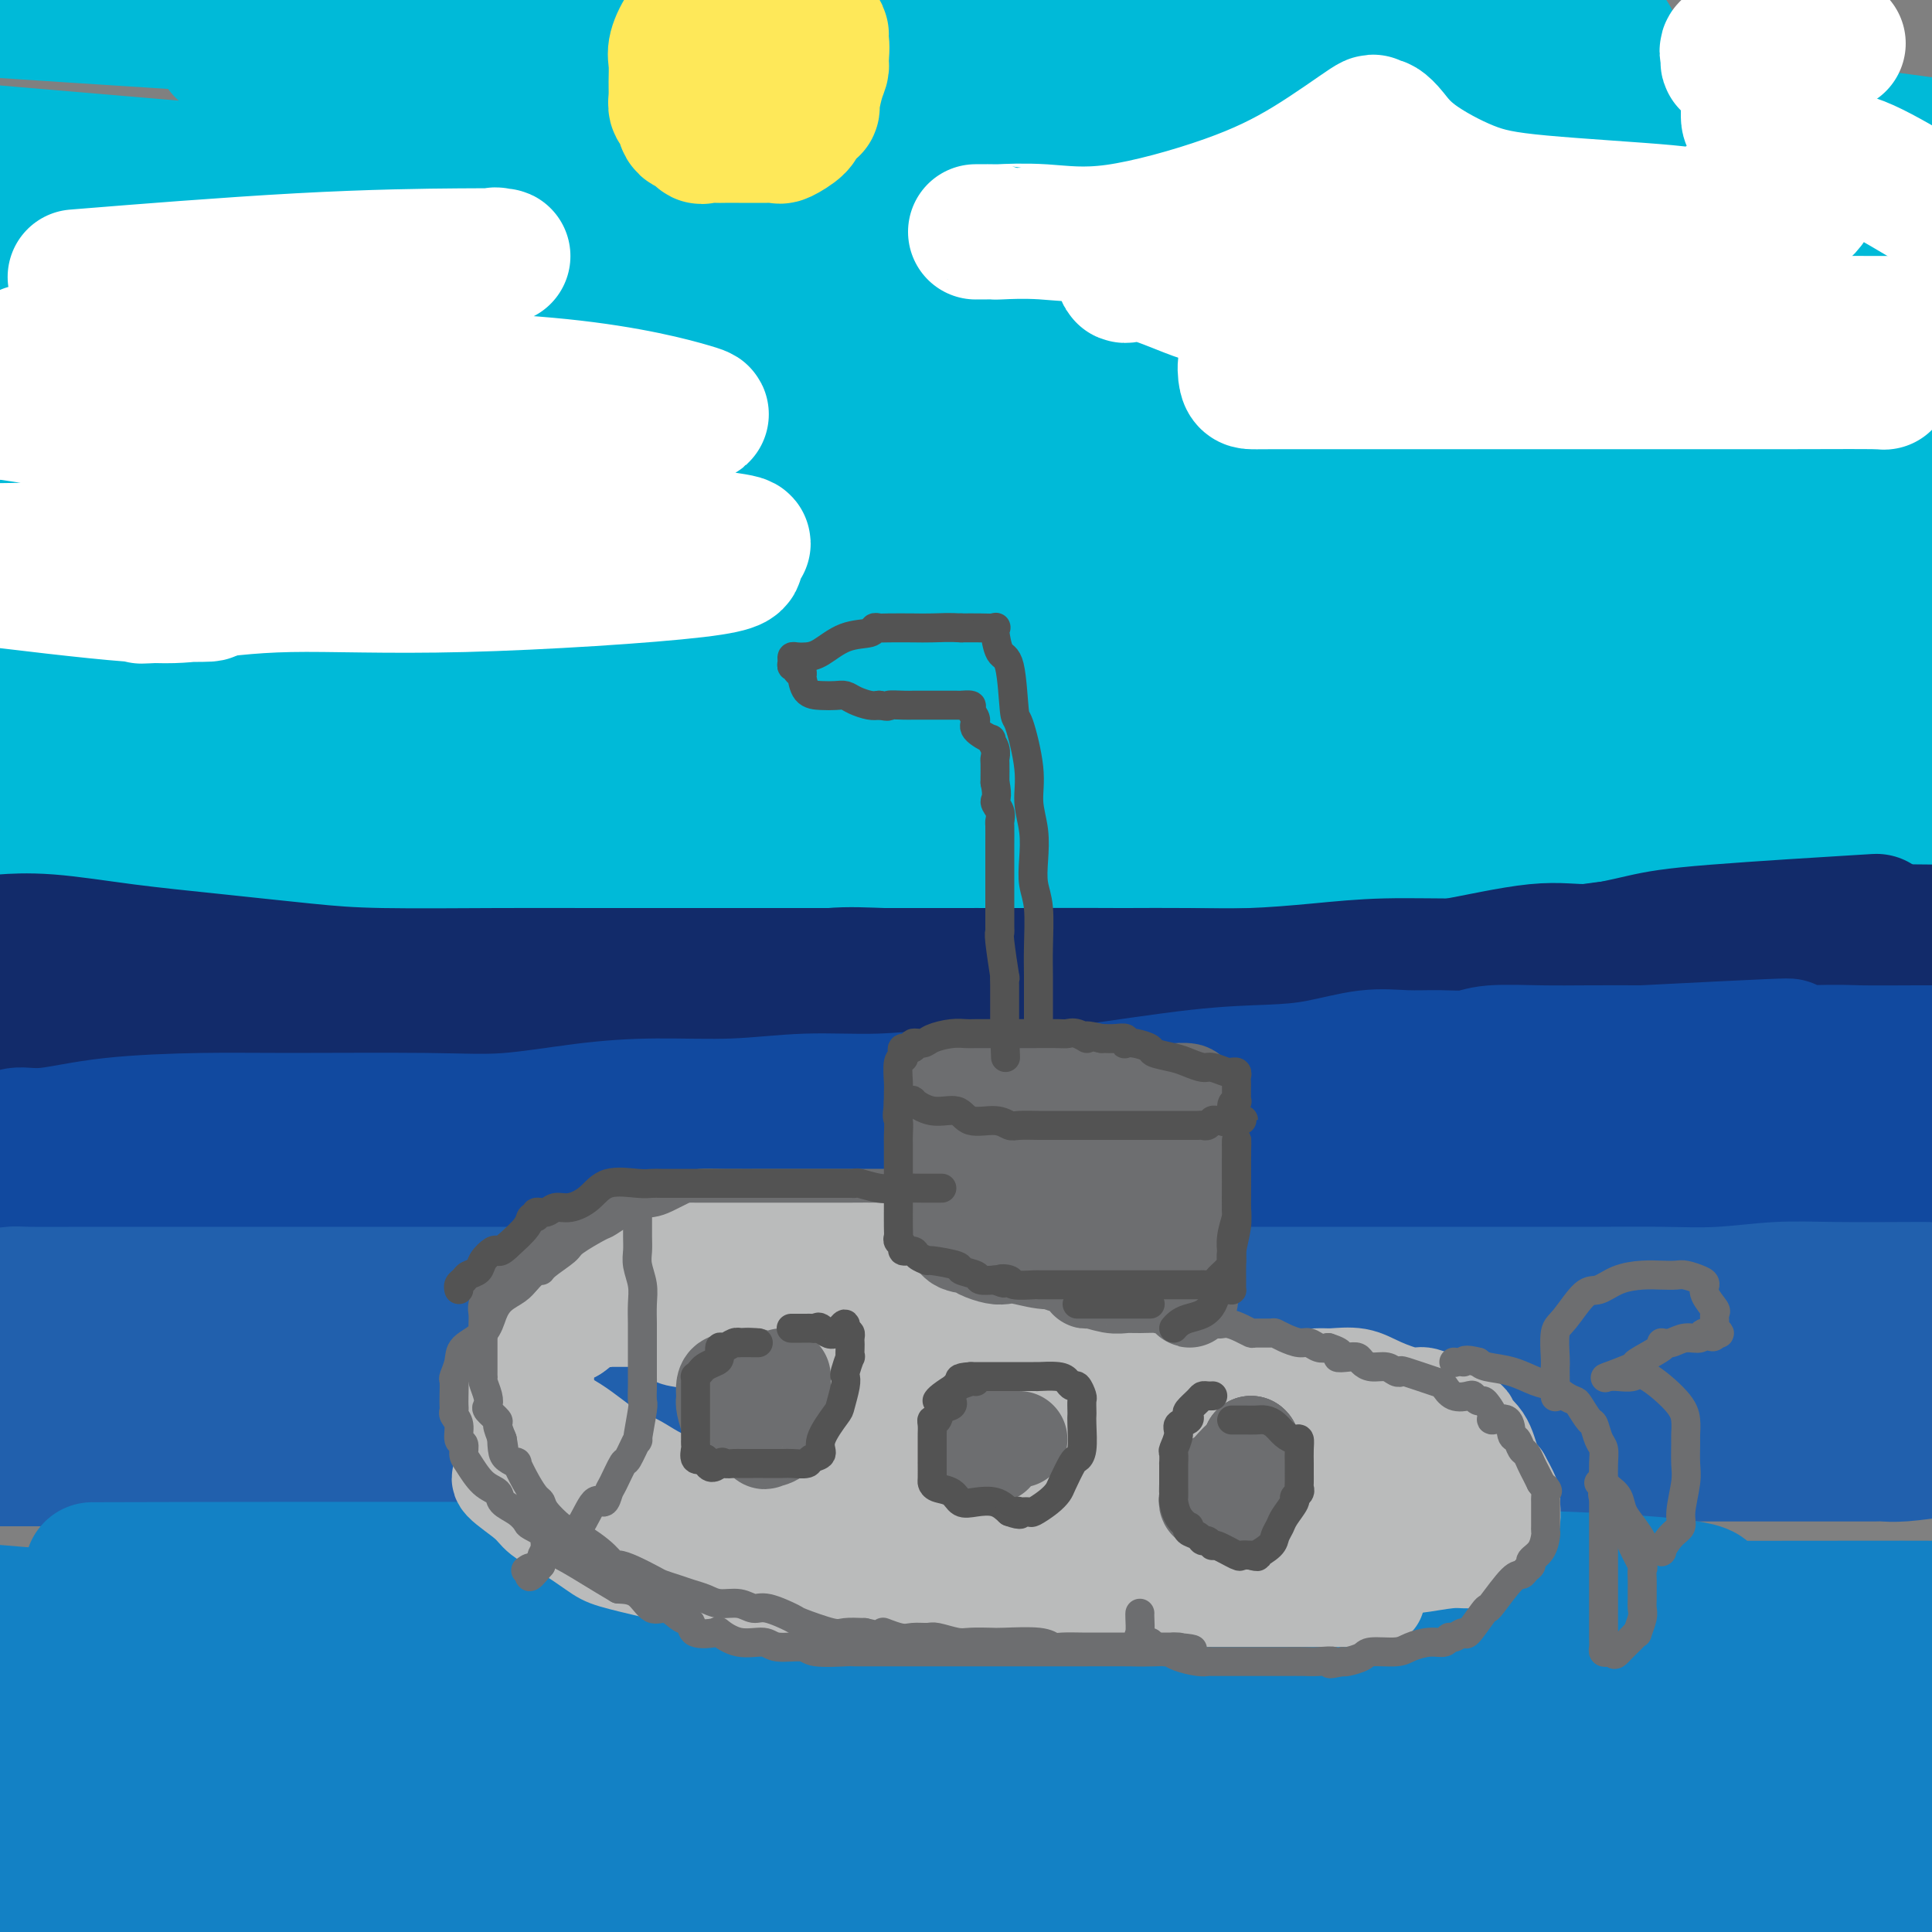 <svg viewBox='0 0 400 400' version='1.1' xmlns='http://www.w3.org/2000/svg' xmlns:xlink='http://www.w3.org/1999/xlink'><rect x="0" y="0" width="400" height="400" fill="#808080" stroke="none"/><g fill='none' stroke='rgb(0,186,216)' stroke-width='28' stroke-linecap='round' stroke-linejoin='round'><path d='M7,184c0.865,-0.006 1.731,-0.012 2,0c0.269,0.012 -0.058,0.042 6,0c6.058,-0.042 18.500,-0.156 45,0c26.500,0.156 67.058,0.580 111,0c43.942,-0.580 91.269,-2.166 133,-5c41.731,-2.834 77.865,-6.917 114,-11'/><path d='M368,162c12.062,0.004 24.123,0.009 0,0c-24.123,-0.009 -84.431,-0.030 -138,0c-53.569,0.030 -100.401,0.112 -137,0c-36.599,-0.112 -62.967,-0.420 -75,0c-12.033,0.420 -9.730,1.566 8,-2c17.730,-3.566 50.889,-11.845 92,-20c41.111,-8.155 90.175,-16.187 150,-22c59.825,-5.813 130.413,-9.406 201,-13'/><path d='M374,104c14.468,0.002 28.936,0.004 0,0c-28.936,-0.004 -101.277,-0.015 -165,0c-63.723,0.015 -118.826,0.057 -150,0c-31.174,-0.057 -38.417,-0.212 -42,0c-3.583,0.212 -3.507,0.790 8,1c11.507,0.210 34.443,0.052 72,0c37.557,-0.052 89.733,0.002 141,0c51.267,-0.002 101.624,-0.061 130,0c28.376,0.061 34.771,0.243 30,0c-4.771,-0.243 -20.708,-0.912 -61,0c-40.292,0.912 -104.941,3.403 -175,0c-70.059,-3.403 -145.530,-12.702 -221,-22'/><path d='M43,49c-19.644,0.111 -39.289,0.222 0,0c39.289,-0.222 137.511,-0.778 208,-1c70.489,-0.222 113.244,-0.111 156,0'/><path d='M206,49c19.867,1.644 39.733,3.289 0,0c-39.733,-3.289 -139.067,-11.511 -203,-17c-63.933,-5.489 -92.467,-8.244 -121,-11'/><path d='M64,10c-15.442,0.227 -30.884,0.455 0,0c30.884,-0.455 108.095,-1.592 160,-2c51.905,-0.408 78.505,-0.087 95,0c16.495,0.087 22.885,-0.059 -2,0c-24.885,0.059 -81.046,0.324 -115,1c-33.954,0.676 -45.701,1.765 -86,0c-40.299,-1.765 -109.149,-6.382 -178,-11'/><path d='M322,-1c4.458,-0.238 8.917,-0.476 0,0c-8.917,0.476 -31.208,1.667 -72,3c-40.792,1.333 -100.083,2.810 -159,2c-58.917,-0.810 -117.458,-3.905 -176,-7'/><path d='M122,4c-15.840,-1.825 -31.679,-3.650 0,0c31.679,3.650 110.877,12.774 151,18c40.123,5.226 41.171,6.552 42,8c0.829,1.448 1.439,3.017 -15,6c-16.439,2.983 -49.926,7.380 -101,10c-51.074,2.620 -119.735,3.463 -184,3c-64.265,-0.463 -124.132,-2.231 -184,-4'/><path d='M88,40c-17.000,-0.678 -33.999,-1.356 0,0c33.999,1.356 118.998,4.745 168,9c49.002,4.255 62.009,9.375 70,12c7.991,2.625 10.967,2.755 1,4c-9.967,1.245 -32.876,3.604 -79,5c-46.124,1.396 -115.464,1.827 -184,1c-68.536,-0.827 -136.268,-2.914 -204,-5'/><path d='M227,70c-14.746,-1.744 -29.491,-3.488 0,0c29.491,3.488 103.220,12.209 139,17c35.780,4.791 33.612,5.654 32,7c-1.612,1.346 -2.669,3.175 -29,5c-26.331,1.825 -77.935,3.645 -145,3c-67.065,-0.645 -149.590,-3.756 -221,-9c-71.410,-5.244 -131.705,-12.622 -192,-20'/><path d='M60,65c-27.224,-3.351 -54.448,-6.701 0,0c54.448,6.701 190.569,23.454 251,33c60.431,9.546 45.174,11.887 39,14c-6.174,2.113 -3.263,3.999 -21,6c-17.737,2.001 -56.121,4.116 -106,6c-49.879,1.884 -111.251,3.538 -171,2c-59.749,-1.538 -117.874,-6.269 -176,-11'/><path d='M100,106c-12.796,-1.262 -25.591,-2.525 0,0c25.591,2.525 89.570,8.837 122,12c32.430,3.163 33.311,3.178 28,5c-5.311,1.822 -16.815,5.452 -43,8c-26.185,2.548 -67.053,4.014 -115,5c-47.947,0.986 -102.974,1.493 -158,2'/><path d='M55,127c-17.851,0.371 -35.701,0.742 0,0c35.701,-0.742 124.954,-2.597 189,0c64.046,2.597 102.885,9.646 118,13c15.115,3.354 6.505,3.012 -16,4c-22.505,0.988 -58.905,3.304 -107,5c-48.095,1.696 -107.884,2.770 -170,2c-62.116,-0.770 -126.558,-3.385 -191,-6'/><path d='M111,128c-12.745,-0.194 -25.490,-0.388 0,0c25.490,0.388 89.214,1.358 122,3c32.786,1.642 34.633,3.956 25,5c-9.633,1.044 -30.747,0.820 -65,1c-34.253,0.180 -81.644,0.766 -134,-1c-52.356,-1.766 -109.678,-5.883 -167,-10'/><path d='M123,108c-16.761,-0.732 -33.522,-1.463 0,0c33.522,1.463 117.327,5.122 172,10c54.673,4.878 80.213,10.976 92,14c11.787,3.024 9.819,2.976 -2,3c-11.819,0.024 -33.490,0.122 -70,1c-36.510,0.878 -87.860,2.537 -144,-1c-56.140,-3.537 -117.070,-12.268 -178,-21'/><path d='M3,53c-12.529,0.455 -25.057,0.910 0,0c25.057,-0.910 87.700,-3.186 132,-4c44.300,-0.814 70.259,-0.168 83,0c12.741,0.168 12.265,-0.143 12,0c-0.265,0.143 -0.318,0.739 -15,1c-14.682,0.261 -43.991,0.186 -79,0c-35.009,-0.186 -75.717,-0.482 -105,-2c-29.283,-1.518 -47.142,-4.259 -65,-7'/><path d='M64,38c-11.091,-0.011 -22.182,-0.022 0,0c22.182,0.022 77.636,0.078 125,0c47.364,-0.078 86.636,-0.290 122,0c35.364,0.290 66.818,1.083 82,2c15.182,0.917 14.091,1.959 13,3'/><path d='M393,45c12.062,0.039 24.124,0.077 0,0c-24.124,-0.077 -84.434,-0.271 -134,0c-49.566,0.271 -88.390,1.006 -126,0c-37.610,-1.006 -74.007,-3.751 -90,-5c-15.993,-1.249 -11.580,-1.000 -11,-1c0.580,-0.000 -2.671,-0.249 5,-1c7.671,-0.751 26.266,-2.005 54,-3c27.734,-0.995 64.609,-1.731 102,-2c37.391,-0.269 75.298,-0.073 111,0c35.702,0.073 69.201,0.021 87,0c17.799,-0.021 19.900,-0.010 22,0'/><path d='M355,33c9.503,-0.053 19.006,-0.105 0,0c-19.006,0.105 -66.521,0.368 -109,0c-42.479,-0.368 -79.923,-1.367 -100,-2c-20.077,-0.633 -22.786,-0.902 -23,-1c-0.214,-0.098 2.066,-0.026 1,0c-1.066,0.026 -5.479,0.007 29,0c34.479,-0.007 107.851,-0.002 156,0c48.149,0.002 71.074,0.001 94,0'/><path d='M289,26c6.904,0.685 13.809,1.370 0,0c-13.809,-1.370 -48.330,-4.795 -62,-6c-13.670,-1.205 -6.489,-0.189 3,0c9.489,0.189 21.285,-0.449 43,0c21.715,0.449 53.347,1.985 84,5c30.653,3.015 60.326,7.507 90,12'/><path d='M362,111c12.107,-0.851 24.214,-1.702 0,0c-24.214,1.702 -84.750,5.958 -140,8c-55.250,2.042 -105.214,1.869 -144,2c-38.786,0.131 -66.393,0.565 -94,1'/><path d='M113,132c-3.250,-0.234 -6.501,-0.469 0,0c6.501,0.469 22.752,1.641 49,4c26.248,2.359 62.493,5.904 80,8c17.507,2.096 16.278,2.744 16,3c-0.278,0.256 0.397,0.120 -3,1c-3.397,0.880 -10.866,2.774 -28,4c-17.134,1.226 -43.933,1.782 -73,2c-29.067,0.218 -60.403,0.097 -87,0c-26.597,-0.097 -48.456,-0.171 -60,0c-11.544,0.171 -12.772,0.585 -14,1'/><path d='M75,162c-17.188,0.507 -34.376,1.014 0,0c34.376,-1.014 120.317,-3.550 160,-5c39.683,-1.450 33.107,-1.813 52,-4c18.893,-2.187 63.255,-6.196 93,-9c29.745,-2.804 44.872,-4.402 60,-6'/></g>
<g fill='none' stroke='rgb(255,255,255)' stroke-width='28' stroke-linecap='round' stroke-linejoin='round'><path d='M202,48c1.771,-0.010 3.541,-0.019 4,0c0.459,0.019 -0.394,0.068 1,0c1.394,-0.068 5.034,-0.251 9,0c3.966,0.251 8.260,0.936 15,0c6.740,-0.936 15.928,-3.494 23,-6c7.072,-2.506 12.027,-4.960 17,-8c4.973,-3.040 9.964,-6.667 12,-8c2.036,-1.333 1.116,-0.372 1,0c-0.116,0.372 0.573,0.154 1,0c0.427,-0.154 0.594,-0.246 1,0c0.406,0.246 1.051,0.829 2,2c0.949,1.171 2.201,2.931 5,5c2.799,2.069 7.144,4.447 11,6c3.856,1.553 7.221,2.281 15,3c7.779,0.719 19.970,1.430 26,2c6.030,0.570 5.900,1.001 8,0c2.100,-1.001 6.432,-3.432 10,-5c3.568,-1.568 6.373,-2.271 8,-3c1.627,-0.729 2.077,-1.483 3,-2c0.923,-0.517 2.320,-0.798 4,-1c1.680,-0.202 3.645,-0.323 7,1c3.355,1.323 8.102,4.092 13,7c4.898,2.908 9.949,5.954 15,9'/><path d='M393,67c2.601,0.006 5.202,0.013 0,0c-5.202,-0.013 -18.206,-0.044 -24,0c-5.794,0.044 -4.378,0.164 -4,0c0.378,-0.164 -0.282,-0.611 -1,0c-0.718,0.611 -1.495,2.282 0,3c1.495,0.718 5.261,0.483 7,1c1.739,0.517 1.450,1.785 4,3c2.550,1.215 7.940,2.378 11,3c3.060,0.622 3.791,0.703 4,1c0.209,0.297 -0.103,0.812 0,1c0.103,0.188 0.622,0.050 -2,0c-2.622,-0.050 -8.383,-0.014 -17,0c-8.617,0.014 -20.089,0.004 -30,0c-9.911,-0.004 -18.262,-0.001 -23,0c-4.738,0.001 -5.863,0.000 -6,0c-0.137,-0.000 0.714,-0.000 1,0c0.286,0.000 0.007,0.000 2,0c1.993,-0.000 6.257,-0.000 10,0c3.743,0.000 6.966,0.000 8,0c1.034,-0.000 -0.121,-0.000 -2,0c-1.879,0.000 -4.482,0.000 -9,0c-4.518,-0.000 -10.951,-0.001 -18,0c-7.049,0.001 -14.713,0.003 -22,0c-7.287,-0.003 -14.197,-0.011 -18,0c-3.803,0.011 -4.500,0.041 -5,0c-0.500,-0.041 -0.802,-0.155 -1,-1c-0.198,-0.845 -0.290,-2.422 0,-3c0.290,-0.578 0.963,-0.155 2,-1c1.037,-0.845 2.439,-2.956 3,-4c0.561,-1.044 0.280,-1.022 0,-1'/><path d='M263,69c0.818,-2.346 0.863,-3.212 0,-4c-0.863,-0.788 -2.635,-1.497 -5,-2c-2.365,-0.503 -5.323,-0.800 -9,-2c-3.677,-1.200 -8.073,-3.302 -11,-4c-2.927,-0.698 -4.384,0.009 -5,0c-0.616,-0.009 -0.390,-0.735 1,-1c1.390,-0.265 3.944,-0.069 9,0c5.056,0.069 12.615,0.011 20,0c7.385,-0.011 14.597,0.025 27,0c12.403,-0.025 29.999,-0.112 40,0c10.001,0.112 12.409,0.422 16,0c3.591,-0.422 8.366,-1.576 10,-2c1.634,-0.424 0.128,-0.119 -1,0c-1.128,0.119 -1.879,0.052 -3,0c-1.121,-0.052 -2.614,-0.088 -3,0c-0.386,0.088 0.335,0.302 0,0c-0.335,-0.302 -1.725,-1.119 0,-2c1.725,-0.881 6.567,-1.826 11,-3c4.433,-1.174 8.459,-2.576 11,-4c2.541,-1.424 3.596,-2.871 4,-4c0.404,-1.129 0.155,-1.941 0,-2c-0.155,-0.059 -0.217,0.634 0,0c0.217,-0.634 0.712,-2.594 0,-4c-0.712,-1.406 -2.632,-2.259 -4,-3c-1.368,-0.741 -2.184,-1.371 -3,-2'/><path d='M368,30c-2.155,-1.586 -4.041,-3.051 -5,-4c-0.959,-0.949 -0.990,-1.381 -1,-2c-0.010,-0.619 -0.000,-1.423 0,-2c0.000,-0.577 -0.009,-0.927 0,-2c0.009,-1.073 0.037,-2.870 0,-4c-0.037,-1.130 -0.137,-1.594 -1,-2c-0.863,-0.406 -2.488,-0.754 -3,-1c-0.512,-0.246 0.090,-0.392 0,-1c-0.090,-0.608 -0.871,-1.680 0,-2c0.871,-0.320 3.394,0.110 6,0c2.606,-0.110 5.297,-0.762 7,-1c1.703,-0.238 2.420,-0.064 4,0c1.580,0.064 4.023,0.018 5,0c0.977,-0.018 0.489,-0.009 0,0'/><path d='M20,57c-3.830,0.310 -7.661,0.619 0,0c7.661,-0.619 26.813,-2.168 42,-3c15.187,-0.832 26.408,-0.948 33,-1c6.592,-0.052 8.554,-0.041 9,0c0.446,0.041 -0.623,0.111 -1,0c-0.377,-0.111 -0.060,-0.404 -1,0c-0.940,0.404 -3.136,1.504 -8,3c-4.864,1.496 -12.397,3.386 -23,5c-10.603,1.614 -24.276,2.952 -36,5c-11.724,2.048 -21.499,4.807 -26,6c-4.501,1.193 -3.730,0.820 -3,1c0.730,0.180 1.418,0.914 3,1c1.582,0.086 4.060,-0.476 13,0c8.940,0.476 24.344,1.989 42,3c17.656,1.011 37.564,1.519 52,3c14.436,1.481 23.399,3.933 27,5c3.601,1.067 1.840,0.748 1,1c-0.840,0.252 -0.760,1.075 -4,2c-3.240,0.925 -9.799,1.951 -19,3c-9.201,1.049 -21.045,2.119 -30,3c-8.955,0.881 -15.020,1.573 -18,2c-2.980,0.427 -2.874,0.591 -2,1c0.874,0.409 2.516,1.065 7,2c4.484,0.935 11.812,2.151 22,4c10.188,1.849 23.237,4.332 33,6c9.763,1.668 16.239,2.522 19,3c2.761,0.478 1.806,0.582 1,1c-0.806,0.418 -1.462,1.151 -1,2c0.462,0.849 2.041,1.815 -8,3c-10.041,1.185 -31.703,2.588 -48,3c-16.297,0.412 -27.228,-0.168 -36,0c-8.772,0.168 -15.386,1.084 -22,2'/><path d='M38,123c-16.598,0.774 -5.092,0.210 -1,0c4.092,-0.210 0.771,-0.067 1,0c0.229,0.067 4.010,0.059 5,0c0.990,-0.059 -0.810,-0.170 -3,0c-2.190,0.170 -4.768,0.620 -13,0c-8.232,-0.620 -22.116,-2.310 -36,-4'/><path d='M2,114c-3.585,0.052 -7.169,0.104 0,0c7.169,-0.104 25.093,-0.363 38,-1c12.907,-0.637 20.799,-1.651 23,-2c2.201,-0.349 -1.288,-0.034 -2,0c-0.712,0.034 1.352,-0.214 -2,-1c-3.352,-0.786 -12.121,-2.108 -19,-3c-6.879,-0.892 -11.869,-1.352 -15,-2c-3.131,-0.648 -4.402,-1.483 -5,-2c-0.598,-0.517 -0.524,-0.717 -1,-1c-0.476,-0.283 -1.502,-0.650 1,-1c2.502,-0.350 8.534,-0.682 15,-1c6.466,-0.318 13.367,-0.621 20,-1c6.633,-0.379 12.999,-0.834 15,-1c2.001,-0.166 -0.363,-0.045 -1,0c-0.637,0.045 0.455,0.012 0,0c-0.455,-0.012 -2.455,-0.003 -5,0c-2.545,0.003 -5.635,0.001 -13,0c-7.365,-0.001 -19.004,-0.000 -23,0c-3.996,0.000 -0.350,0.001 1,0c1.350,-0.001 0.403,-0.004 3,0c2.597,0.004 8.739,0.014 16,0c7.261,-0.014 15.641,-0.051 19,0c3.359,0.051 1.697,0.191 1,0c-0.697,-0.191 -0.429,-0.712 0,-1c0.429,-0.288 1.018,-0.342 -1,-1c-2.018,-0.658 -6.644,-1.919 -13,-3c-6.356,-1.081 -14.442,-1.983 -22,-3c-7.558,-1.017 -14.588,-2.148 -20,-3c-5.412,-0.852 -9.206,-1.426 -13,-2'/><path d='M-1,85c-10.756,-2.022 -3.644,-0.578 -1,0c2.644,0.578 0.822,0.289 -1,0'/></g>
<g fill='none' stroke='rgb(18,43,106)' stroke-width='28' stroke-linecap='round' stroke-linejoin='round'><path d='M1,195c-0.645,0.048 -1.290,0.096 0,0c1.290,-0.096 4.514,-0.337 9,0c4.486,0.337 10.233,1.253 16,2c5.767,0.747 11.556,1.324 18,2c6.444,0.676 13.545,1.449 19,2c5.455,0.551 9.265,0.880 16,1c6.735,0.120 16.396,0.032 24,0c7.604,-0.032 13.150,-0.009 19,0c5.850,0.009 12.004,0.002 18,0c5.996,-0.002 11.833,-0.001 18,0c6.167,0.001 12.663,0.000 19,0c6.337,-0.000 12.514,-0.000 18,0c5.486,0.000 10.281,0.001 15,0c4.719,-0.001 9.362,-0.003 13,0c3.638,0.003 6.271,0.011 10,0c3.729,-0.011 8.555,-0.041 13,0c4.445,0.041 8.510,0.152 13,0c4.490,-0.152 9.404,-0.569 14,-1c4.596,-0.431 8.875,-0.876 14,-1c5.125,-0.124 11.098,0.074 16,0c4.902,-0.074 8.734,-0.419 13,-1c4.266,-0.581 8.968,-1.399 13,-2c4.032,-0.601 7.395,-0.984 11,-1c3.605,-0.016 7.451,0.336 14,0c6.549,-0.336 15.802,-1.360 22,-2c6.198,-0.640 9.342,-0.897 13,-1c3.658,-0.103 7.829,-0.051 12,0'/><path d='M385,191c3.017,-0.184 6.033,-0.367 0,0c-6.033,0.367 -21.116,1.286 -30,2c-8.884,0.714 -11.568,1.224 -15,2c-3.432,0.776 -7.613,1.819 -11,2c-3.387,0.181 -5.982,-0.502 -11,0c-5.018,0.502 -12.461,2.187 -17,3c-4.539,0.813 -6.174,0.754 -10,1c-3.826,0.246 -9.841,0.799 -21,1c-11.159,0.201 -27.460,0.052 -38,0c-10.540,-0.052 -15.318,-0.008 -21,0c-5.682,0.008 -12.266,-0.021 -17,0c-4.734,0.021 -7.616,0.094 -11,0c-3.384,-0.094 -7.270,-0.353 -11,0c-3.730,0.353 -7.303,1.317 -12,2c-4.697,0.683 -10.518,1.083 -15,2c-4.482,0.917 -7.626,2.351 -12,3c-4.374,0.649 -9.979,0.514 -14,1c-4.021,0.486 -6.459,1.594 -10,2c-3.541,0.406 -8.184,0.109 -12,0c-3.816,-0.109 -6.803,-0.030 -13,0c-6.197,0.030 -15.604,0.012 -23,0c-7.396,-0.012 -12.780,-0.018 -18,0c-5.220,0.018 -10.274,0.060 -14,0c-3.726,-0.060 -6.122,-0.222 -9,0c-2.878,0.222 -6.236,0.829 -9,1c-2.764,0.171 -4.932,-0.094 -7,0c-2.068,0.094 -4.034,0.547 -6,1'/><path d='M7,215c-2.210,-0.000 -4.420,-0.000 0,0c4.420,0.000 15.471,0.000 24,0c8.529,-0.000 14.537,-0.000 24,0c9.463,0.000 22.380,0.000 32,0c9.620,-0.000 15.944,-0.000 22,0c6.056,0.000 11.843,0.000 17,0c5.157,-0.000 9.682,-0.000 14,0c4.318,0.000 8.427,0.000 13,0c4.573,-0.000 9.610,-0.000 15,0c5.390,0.000 11.135,0.000 17,0c5.865,-0.000 11.851,-0.000 18,0c6.149,0.000 12.460,0.000 18,0c5.540,-0.000 10.308,-0.000 15,0c4.692,0.000 9.308,0.000 14,0c4.692,-0.000 9.460,-0.001 13,0c3.540,0.001 5.850,0.002 10,0c4.150,-0.002 10.138,-0.008 14,0c3.862,0.008 5.598,0.030 8,0c2.402,-0.030 5.470,-0.114 9,0c3.530,0.114 7.521,0.424 11,0c3.479,-0.424 6.445,-1.581 10,-2c3.555,-0.419 7.697,-0.099 11,0c3.303,0.099 5.766,-0.024 8,0c2.234,0.024 4.239,0.195 6,0c1.761,-0.195 3.278,-0.755 5,-1c1.722,-0.245 3.648,-0.173 5,0c1.352,0.173 2.130,0.449 4,0c1.870,-0.449 4.833,-1.623 7,-2c2.167,-0.377 3.540,0.043 6,0c2.460,-0.043 6.009,-0.550 9,-1c2.991,-0.450 5.426,-0.843 8,-1c2.574,-0.157 5.287,-0.079 8,0'/></g>
<g fill='none' stroke='rgb(254,232,89)' stroke-width='28' stroke-linecap='round' stroke-linejoin='round'><path d='M153,-1c-0.195,0.018 -0.391,0.036 -1,0c-0.609,-0.036 -1.633,-0.125 -2,0c-0.367,0.125 -0.078,0.463 -1,1c-0.922,0.537 -3.056,1.272 -4,2c-0.944,0.728 -0.698,1.447 -1,2c-0.302,0.553 -1.153,0.938 -2,2c-0.847,1.062 -1.692,2.800 -2,4c-0.308,1.200 -0.079,1.863 0,3c0.079,1.137 0.009,2.747 0,4c-0.009,1.253 0.043,2.148 0,3c-0.043,0.852 -0.180,1.662 0,2c0.180,0.338 0.677,0.206 1,1c0.323,0.794 0.471,2.514 1,3c0.529,0.486 1.440,-0.262 2,0c0.560,0.262 0.771,1.534 1,2c0.229,0.466 0.478,0.125 1,0c0.522,-0.125 1.319,-0.033 2,0c0.681,0.033 1.248,0.008 2,0c0.752,-0.008 1.691,-0.001 3,0c1.309,0.001 2.989,-0.006 4,0c1.011,0.006 1.355,0.025 2,0c0.645,-0.025 1.592,-0.092 2,0c0.408,0.092 0.277,0.344 1,0c0.723,-0.344 2.302,-1.285 3,-2c0.698,-0.715 0.517,-1.203 1,-2c0.483,-0.797 1.632,-1.901 2,-2c0.368,-0.099 -0.045,0.808 0,0c0.045,-0.808 0.548,-3.330 1,-5c0.452,-1.670 0.852,-2.488 1,-3c0.148,-0.512 0.042,-0.718 0,-1c-0.042,-0.282 -0.021,-0.641 0,-1'/><path d='M170,12c0.301,-2.400 0.052,-3.399 0,-4c-0.052,-0.601 0.091,-0.802 0,-1c-0.091,-0.198 -0.416,-0.393 -1,-1c-0.584,-0.607 -1.427,-1.627 -2,-2c-0.573,-0.373 -0.876,-0.101 -1,0c-0.124,0.101 -0.070,0.030 -1,0c-0.930,-0.030 -2.845,-0.020 -4,0c-1.155,0.020 -1.550,0.051 -3,0c-1.450,-0.051 -3.955,-0.185 -5,0c-1.045,0.185 -0.630,0.688 -1,1c-0.370,0.312 -1.525,0.435 -2,1c-0.475,0.565 -0.272,1.574 -1,2c-0.728,0.426 -2.388,0.268 -3,1c-0.612,0.732 -0.175,2.352 0,3c0.175,0.648 0.087,0.324 0,0'/></g>
<g fill='none' stroke='rgb(17,73,159)' stroke-width='28' stroke-linecap='round' stroke-linejoin='round'><path d='M2,236c0.431,-0.475 0.862,-0.950 2,-1c1.138,-0.050 2.984,0.326 6,0c3.016,-0.326 7.201,-1.354 13,-2c5.799,-0.646 13.213,-0.912 19,-1c5.787,-0.088 9.947,0.000 18,0c8.053,-0.000 19.999,-0.090 28,0c8.001,0.090 12.058,0.360 17,0c4.942,-0.360 10.768,-1.349 16,-2c5.232,-0.651 9.869,-0.963 15,-1c5.131,-0.037 10.757,0.201 16,0c5.243,-0.201 10.103,-0.839 15,-1c4.897,-0.161 9.830,0.157 15,0c5.170,-0.157 10.578,-0.788 16,-1c5.422,-0.212 10.858,-0.006 15,0c4.142,0.006 6.990,-0.188 13,-1c6.010,-0.812 15.183,-2.242 22,-3c6.817,-0.758 11.280,-0.844 15,-1c3.720,-0.156 6.697,-0.380 10,-1c3.303,-0.620 6.930,-1.634 10,-2c3.070,-0.366 5.581,-0.084 8,0c2.419,0.084 4.747,-0.030 7,0c2.253,0.030 4.433,0.204 6,0c1.567,-0.204 2.523,-0.787 5,-1c2.477,-0.213 6.475,-0.057 10,0c3.525,0.057 6.579,0.016 10,0c3.421,-0.016 7.211,-0.008 11,0'/><path d='M340,218c54.171,-2.785 20.598,-0.746 13,0c-7.598,0.746 10.778,0.200 20,0c9.222,-0.200 9.291,-0.054 12,0c2.709,0.054 8.060,0.015 12,0c3.940,-0.015 6.470,-0.008 9,0'/><path d='M397,223c0.615,-0.194 1.229,-0.388 0,0c-1.229,0.388 -4.302,1.357 -7,2c-2.698,0.643 -5.023,0.960 -7,1c-1.977,0.040 -3.608,-0.197 -6,0c-2.392,0.197 -5.545,0.828 -8,1c-2.455,0.172 -4.212,-0.114 -8,0c-3.788,0.114 -9.609,0.627 -14,1c-4.391,0.373 -7.353,0.607 -11,1c-3.647,0.393 -7.978,0.946 -12,1c-4.022,0.054 -7.733,-0.390 -11,0c-3.267,0.390 -6.088,1.614 -9,2c-2.912,0.386 -5.913,-0.066 -9,0c-3.087,0.066 -6.259,0.648 -10,1c-3.741,0.352 -8.050,0.472 -12,1c-3.950,0.528 -7.542,1.462 -11,2c-3.458,0.538 -6.783,0.680 -11,1c-4.217,0.320 -9.328,0.818 -13,1c-3.672,0.182 -5.906,0.049 -9,0c-3.094,-0.049 -7.048,-0.012 -9,0c-1.952,0.012 -1.901,0.001 -4,0c-2.099,-0.001 -6.347,0.007 -10,0c-3.653,-0.007 -6.710,-0.031 -13,0c-6.290,0.031 -15.813,0.117 -22,0c-6.187,-0.117 -9.036,-0.438 -13,0c-3.964,0.438 -9.041,1.634 -13,2c-3.959,0.366 -6.801,-0.098 -10,0c-3.199,0.098 -6.757,0.758 -10,1c-3.243,0.242 -6.173,0.065 -9,0c-2.827,-0.065 -5.552,-0.017 -9,0c-3.448,0.017 -7.621,0.005 -12,0c-4.379,-0.005 -8.966,-0.001 -13,0c-4.034,0.001 -7.517,0.001 -11,0'/><path d='M71,241c-27.387,0.464 -12.355,0.124 -11,0c1.355,-0.124 -10.966,-0.033 -16,0c-5.034,0.033 -2.780,0.009 -6,0c-3.220,-0.009 -11.915,-0.002 -17,0c-5.085,0.002 -6.561,0.001 -9,0c-2.439,-0.001 -5.840,-0.000 -9,0c-3.160,0.000 -6.080,0.000 -9,0'/><path d='M10,242c-1.649,0.000 -3.297,0.000 0,0c3.297,0.000 11.541,0.000 18,0c6.459,0.000 11.133,0.000 16,0c4.867,0.000 9.926,-0.000 14,0c4.074,0.000 7.162,0.000 12,0c4.838,0.000 11.426,-0.000 16,0c4.574,0.000 7.133,0.000 11,0c3.867,0.000 9.041,0.000 14,0c4.959,0.000 9.702,0.000 15,0c5.298,0.000 11.150,-0.000 17,0c5.850,0.000 11.699,0.000 17,0c5.301,0.000 10.055,0.000 14,0c3.945,0.000 7.080,-0.000 11,0c3.920,0.000 8.625,-0.000 13,0c4.375,0.000 8.422,0.000 12,0c3.578,0.000 6.689,0.000 10,0c3.311,0.000 6.822,0.000 11,0c4.178,0.000 9.024,0.000 13,0c3.976,0.000 7.081,0.000 10,0c2.919,0.000 5.652,0.000 9,0c3.348,0.000 7.312,0.000 12,0c4.688,0.000 10.102,0.000 15,0c4.898,0.000 9.282,0.000 14,0c4.718,0.000 9.771,0.000 15,0c5.229,0.000 10.633,0.000 15,0c4.367,0.000 7.696,0.000 12,0c4.304,0.000 9.581,0.000 12,0c2.419,0.000 1.978,0.000 4,0c2.022,0.000 6.506,0.000 9,0c2.494,0.000 2.998,-0.000 4,0c1.002,0.000 2.501,0.000 4,0'/><path d='M379,242c57.989,0.000 18.461,0.000 5,0c-13.461,0.000 -0.855,0.000 5,0c5.855,0.000 4.959,0.000 6,0c1.041,0.000 4.021,0.000 7,0'/></g>
<g fill='none' stroke='rgb(33,96,173)' stroke-width='28' stroke-linecap='round' stroke-linejoin='round'><path d='M-2,270c-0.398,-0.309 -0.796,-0.619 0,-1c0.796,-0.381 2.785,-0.834 4,-1c1.215,-0.166 1.656,-0.044 4,0c2.344,0.044 6.590,0.012 12,0c5.410,-0.012 11.984,-0.003 17,0c5.016,0.003 8.474,0.001 16,0c7.526,-0.001 19.121,-0.000 27,0c7.879,0.000 12.041,0.000 17,0c4.959,-0.000 10.714,-0.000 16,0c5.286,0.000 10.101,0.000 15,0c4.899,-0.000 9.881,-0.000 15,0c5.119,0.000 10.373,0.000 16,0c5.627,-0.000 11.625,-0.000 18,0c6.375,0.000 13.126,-0.000 19,0c5.874,0.000 10.872,0.000 17,0c6.128,-0.000 13.386,-0.000 19,0c5.614,0.000 9.584,0.000 16,0c6.416,-0.000 15.277,-0.000 21,0c5.723,0.000 8.307,0.000 12,0c3.693,-0.000 8.496,-0.000 13,0c4.504,0.000 8.709,0.001 13,0c4.291,-0.001 8.668,-0.004 13,0c4.332,0.004 8.620,0.015 13,0c4.380,-0.015 8.851,-0.057 13,0c4.149,0.057 7.976,0.211 12,0c4.024,-0.211 8.243,-0.789 12,-1c3.757,-0.211 7.050,-0.057 12,0c4.950,0.057 11.557,0.016 15,0c3.443,-0.016 3.721,-0.008 4,0'/><path d='M395,272c1.376,-0.271 2.752,-0.542 0,0c-2.752,0.542 -9.631,1.898 -16,3c-6.369,1.102 -12.229,1.949 -18,3c-5.771,1.051 -11.453,2.306 -17,3c-5.547,0.694 -10.959,0.827 -13,1c-2.041,0.173 -0.711,0.386 -7,1c-6.289,0.614 -20.198,1.629 -27,2c-6.802,0.371 -6.496,0.100 -9,0c-2.504,-0.100 -7.817,-0.027 -17,0c-9.183,0.027 -22.237,0.007 -32,0c-9.763,-0.007 -16.234,-0.002 -22,0c-5.766,0.002 -10.826,0.001 -16,0c-5.174,-0.001 -10.461,-0.000 -15,0c-4.539,0.000 -8.328,0.000 -12,0c-3.672,-0.000 -7.225,-0.000 -10,0c-2.775,0.000 -4.770,0.000 -8,0c-3.230,-0.000 -7.694,-0.000 -12,0c-4.306,0.000 -8.455,0.000 -12,0c-3.545,-0.000 -6.486,-0.000 -12,0c-5.514,0.000 -13.603,0.000 -19,0c-5.397,-0.000 -8.104,-0.000 -12,0c-3.896,0.000 -8.981,0.000 -14,0c-5.019,-0.000 -9.971,-0.000 -15,0c-5.029,0.000 -10.135,0.000 -15,0c-4.865,-0.000 -9.490,-0.000 -14,0c-4.510,0.000 -8.907,0.000 -13,0c-4.093,-0.000 -7.884,-0.000 -12,0c-4.116,0.000 -8.558,0.000 -13,0'/><path d='M17,289c-2.840,-0.113 -5.679,-0.226 0,0c5.679,0.226 19.877,0.793 30,1c10.123,0.207 16.170,0.056 22,0c5.830,-0.056 11.442,-0.015 17,0c5.558,0.015 11.060,0.004 18,0c6.940,-0.004 15.317,-0.000 22,0c6.683,0.000 11.671,-0.003 18,0c6.329,0.003 13.998,0.011 21,0c7.002,-0.011 13.336,-0.041 20,0c6.664,0.041 13.659,0.155 21,1c7.341,0.845 15.030,2.423 21,3c5.970,0.577 10.223,0.155 15,0c4.777,-0.155 10.079,-0.041 15,0c4.921,0.041 9.459,0.011 13,0c3.541,-0.011 6.083,-0.003 12,0c5.917,0.003 15.210,0.001 21,0c5.790,-0.001 8.077,-0.000 12,0c3.923,0.000 9.482,0.000 14,0c4.518,-0.000 7.995,-0.000 12,0c4.005,0.000 8.537,0.000 12,0c3.463,-0.000 5.859,-0.000 9,0c3.141,0.000 7.029,0.000 9,0c1.971,-0.000 2.024,-0.000 3,0c0.976,0.000 2.874,0.000 4,0c1.126,-0.000 1.479,-0.000 2,0c0.521,0.000 1.212,0.000 3,0c1.788,-0.000 4.675,-0.000 6,0c1.325,0.000 1.087,0.000 2,0c0.913,-0.000 2.975,-0.000 4,0c1.025,0.000 1.012,0.000 1,0'/><path d='M396,294c58.833,0.774 16.417,0.208 1,0c-15.417,-0.208 -3.833,-0.060 1,0c4.833,0.060 2.917,0.030 1,0'/><path d='M394,294c0.966,-0.000 1.932,-0.000 0,0c-1.932,0.000 -6.761,0.000 -15,0c-8.239,-0.000 -19.888,-0.000 -30,0c-10.112,0.000 -18.685,0.001 -28,0c-9.315,-0.001 -19.370,-0.002 -28,0c-8.630,0.002 -15.835,0.008 -22,0c-6.165,-0.008 -11.291,-0.030 -20,0c-8.709,0.030 -21.003,0.113 -31,0c-9.997,-0.113 -17.698,-0.423 -31,1c-13.302,1.423 -32.206,4.577 -40,6c-7.794,1.423 -4.477,1.113 -6,1c-1.523,-0.113 -7.887,-0.030 -12,0c-4.113,0.030 -5.976,0.008 -9,0c-3.024,-0.008 -7.210,-0.002 -11,0c-3.790,0.002 -7.186,0.001 -11,0c-3.814,-0.001 -8.048,-0.000 -12,0c-3.952,0.000 -7.624,0.000 -11,0c-3.376,-0.000 -6.456,-0.000 -9,0c-2.544,0.000 -4.550,0.000 -8,0c-3.450,-0.000 -8.342,-0.000 -12,0c-3.658,0.000 -6.082,0.000 -9,0c-2.918,-0.000 -6.332,-0.000 -10,0c-3.668,0.000 -7.591,0.000 -11,0c-3.409,-0.000 -6.302,-0.000 -9,0c-2.698,0.000 -5.199,0.000 -7,0c-1.801,-0.000 -2.900,-0.000 -4,0'/><path d='M23,301c-2.180,0.000 -4.360,0.000 0,0c4.360,0.000 15.262,-0.000 24,0c8.738,0.000 15.314,0.000 23,0c7.686,-0.000 16.484,-0.000 25,0c8.516,0.000 16.750,0.000 25,0c8.250,-0.000 16.516,-0.000 24,0c7.484,0.000 14.185,0.000 21,0c6.815,-0.000 13.745,-0.000 21,0c7.255,0.000 14.835,0.000 22,0c7.165,-0.000 13.915,-0.000 20,0c6.085,0.000 11.506,0.000 21,0c9.494,-0.000 23.060,-0.000 32,0c8.940,0.000 13.252,0.000 19,0c5.748,-0.000 12.932,-0.000 19,0c6.068,0.000 11.019,0.000 16,0c4.981,-0.000 9.991,-0.000 15,0c5.009,0.000 10.018,0.000 14,0c3.982,-0.000 6.939,-0.000 10,0c3.061,0.000 6.227,0.001 8,0c1.773,-0.001 2.155,-0.003 3,0c0.845,0.003 2.154,0.011 3,0c0.846,-0.011 1.228,-0.041 2,0c0.772,0.041 1.935,0.155 4,0c2.065,-0.155 5.033,-0.577 8,-1'/></g>
<g fill='none' stroke='rgb(19,129,197)' stroke-width='28' stroke-linecap='round' stroke-linejoin='round'><path d='M205,399c-3.241,0.053 -6.482,0.105 0,0c6.482,-0.105 22.686,-0.368 36,-1c13.314,-0.632 23.737,-1.633 32,-2c8.263,-0.367 14.366,-0.098 18,0c3.634,0.098 4.798,0.026 5,0c0.202,-0.026 -0.557,-0.007 -1,0c-0.443,0.007 -0.570,0.002 0,0c0.570,-0.002 1.835,-0.001 -2,0c-3.835,0.001 -12.772,0.000 -24,0c-11.228,-0.000 -24.746,-0.000 -42,0c-17.254,0.000 -38.243,0.000 -62,-1c-23.757,-1.000 -50.281,-3.000 -74,-4c-23.719,-1.000 -44.634,-1.000 -61,-1c-16.366,-0.000 -28.183,-0.000 -40,0'/><path d='M1,390c-17.653,0.002 -35.307,0.004 0,0c35.307,-0.004 123.574,-0.015 160,0c36.426,0.015 21.009,0.056 18,0c-3.009,-0.056 6.388,-0.210 10,0c3.612,0.210 1.439,0.785 0,1c-1.439,0.215 -2.142,0.072 -5,0c-2.858,-0.072 -7.869,-0.071 -22,0c-14.131,0.071 -37.381,0.211 -62,0c-24.619,-0.211 -50.605,-0.775 -82,-4c-31.395,-3.225 -68.197,-9.113 -105,-15'/><path d='M34,355c-7.119,0.000 -14.238,0.000 0,0c14.238,-0.000 49.833,-0.002 74,0c24.167,0.002 36.906,0.006 45,0c8.094,-0.006 11.545,-0.024 13,0c1.455,0.024 0.916,0.089 -5,0c-5.916,-0.089 -17.208,-0.332 -33,0c-15.792,0.332 -36.083,1.238 -73,-1c-36.917,-2.238 -90.458,-7.619 -144,-13'/><path d='M46,332c-9.981,0.008 -19.963,0.016 0,0c19.963,-0.016 69.870,-0.054 107,1c37.130,1.054 61.483,3.202 80,5c18.517,1.798 31.199,3.248 35,4c3.801,0.752 -1.277,0.806 -3,1c-1.723,0.194 -0.091,0.526 -5,1c-4.909,0.474 -16.360,1.089 -30,2c-13.640,0.911 -29.469,2.117 -70,0c-40.531,-2.117 -105.766,-7.559 -171,-13'/><path d='M27,325c-6.835,0.017 -13.671,0.035 0,0c13.671,-0.035 47.847,-0.121 98,0c50.153,0.121 116.281,0.451 156,1c39.719,0.549 53.027,1.318 61,2c7.973,0.682 10.610,1.278 11,2c0.390,0.722 -1.466,1.568 -3,2c-1.534,0.432 -2.746,0.448 -19,1c-16.254,0.552 -47.549,1.640 -75,2c-27.451,0.360 -51.059,-0.009 -98,0c-46.941,0.009 -117.216,0.395 -99,0c18.216,-0.395 124.924,-1.570 174,-2c49.076,-0.430 40.520,-0.116 57,0c16.480,0.116 57.994,0.033 81,0c23.006,-0.033 27.503,-0.017 32,0'/><path d='M372,336c6.072,0.005 12.145,0.009 0,0c-12.145,-0.009 -42.507,-0.032 -73,0c-30.493,0.032 -61.118,0.119 -84,0c-22.882,-0.119 -38.020,-0.444 -48,0c-9.980,0.444 -14.802,1.658 2,2c16.802,0.342 55.229,-0.188 103,4c47.771,4.188 104.885,13.094 162,22'/><path d='M266,373c4.149,-0.185 8.298,-0.369 0,0c-8.298,0.369 -29.042,1.292 -67,0c-37.958,-1.292 -93.131,-4.798 -140,-8c-46.869,-3.202 -85.435,-6.101 -124,-9'/><path d='M13,357c-10.499,-0.485 -20.998,-0.969 0,0c20.998,0.969 73.494,3.392 120,7c46.506,3.608 87.022,8.400 127,15c39.978,6.600 79.417,15.008 95,18c15.583,2.992 7.309,0.569 -5,0c-12.309,-0.569 -28.655,0.715 -45,2'/><path d='M117,395c8.229,0.762 16.458,1.523 0,0c-16.458,-1.523 -57.603,-5.331 -77,-7c-19.397,-1.669 -17.046,-1.198 -17,-1c0.046,0.198 -2.211,0.122 8,0c10.211,-0.122 32.892,-0.290 63,0c30.108,0.290 67.645,1.040 105,3c37.355,1.960 74.530,5.132 101,8c26.470,2.868 42.235,5.434 58,8'/><path d='M4,397c-0.092,-0.003 -0.185,-0.005 0,0c0.185,0.005 0.646,0.018 1,0c0.354,-0.018 0.600,-0.067 22,0c21.400,0.067 63.954,0.249 107,0c43.046,-0.249 86.585,-0.928 130,0c43.415,0.928 86.708,3.464 130,6'/><path d='M234,396c10.231,1.812 20.462,3.624 0,0c-20.462,-3.624 -71.615,-12.684 -90,-16c-18.385,-3.316 -4.000,-0.889 18,0c22.000,0.889 51.615,0.239 84,0c32.385,-0.239 67.538,-0.068 111,0c43.462,0.068 95.231,0.034 147,0'/><path d='M369,375c12.572,1.367 25.144,2.734 0,0c-25.144,-2.734 -88.003,-9.570 -109,-12c-20.997,-2.430 -0.133,-0.456 4,0c4.133,0.456 -8.464,-0.608 11,-1c19.464,-0.392 70.990,-0.112 100,0c29.010,0.112 35.505,0.056 42,0'/><path d='M325,362c7.673,0.794 15.345,1.587 0,0c-15.345,-1.587 -53.709,-5.555 -67,-7c-13.291,-1.445 -1.509,-0.368 2,0c3.509,0.368 -1.255,0.026 6,0c7.255,-0.026 26.530,0.262 50,0c23.470,-0.262 51.134,-1.075 81,0c29.866,1.075 61.933,4.037 94,7'/><path d='M379,366c9.937,0.196 19.875,0.392 0,0c-19.875,-0.392 -69.562,-1.374 -106,-2c-36.438,-0.626 -59.626,-0.898 -75,-1c-15.374,-0.102 -22.935,-0.034 -26,0c-3.065,0.034 -1.634,0.032 -3,0c-1.366,-0.032 -5.529,-0.096 -12,0c-6.471,0.096 -15.251,0.351 -23,0c-7.749,-0.351 -14.469,-1.310 -26,-3c-11.531,-1.690 -27.874,-4.113 -37,-5c-9.126,-0.887 -11.034,-0.239 -12,0c-0.966,0.239 -0.990,0.068 -1,0c-0.010,-0.068 -0.005,-0.034 0,0'/><path d='M58,355c0.000,0.000 0.100,0.100 0.1,0.1'/></g>
<g fill='none' stroke='rgb(186,187,187)' stroke-width='20' stroke-linecap='round' stroke-linejoin='round'><path d='M132,273c-2.022,0.006 -4.043,0.012 -5,0c-0.957,-0.012 -0.848,-0.043 -1,0c-0.152,0.043 -0.563,0.161 -1,0c-0.437,-0.161 -0.900,-0.600 -2,0c-1.100,0.600 -2.837,2.240 -4,3c-1.163,0.760 -1.752,0.641 -3,1c-1.248,0.359 -3.155,1.198 -4,2c-0.845,0.802 -0.629,1.569 -1,2c-0.371,0.431 -1.329,0.527 -2,1c-0.671,0.473 -1.056,1.323 -2,2c-0.944,0.677 -2.449,1.180 -3,2c-0.551,0.820 -0.148,1.955 0,3c0.148,1.045 0.041,1.999 0,3c-0.041,1.001 -0.015,2.048 0,3c0.015,0.952 0.021,1.809 0,3c-0.021,1.191 -0.068,2.717 0,4c0.068,1.283 0.252,2.323 0,3c-0.252,0.677 -0.941,0.990 0,2c0.941,1.010 3.511,2.718 5,4c1.489,1.282 1.897,2.139 3,3c1.103,0.861 2.900,1.725 5,3c2.100,1.275 4.502,2.961 6,4c1.498,1.039 2.093,1.431 4,2c1.907,0.569 5.128,1.314 8,2c2.872,0.686 5.395,1.312 8,2c2.605,0.688 5.290,1.438 7,2c1.710,0.562 2.444,0.935 4,1c1.556,0.065 3.932,-0.178 6,0c2.068,0.178 3.826,0.779 5,1c1.174,0.221 1.764,0.063 3,0c1.236,-0.063 3.118,-0.032 5,0'/><path d='M173,331c8.196,1.238 5.687,0.332 6,0c0.313,-0.332 3.447,-0.089 6,0c2.553,0.089 4.524,0.024 7,0c2.476,-0.024 5.456,-0.006 7,0c1.544,0.006 1.651,0.002 3,0c1.349,-0.002 3.939,-0.000 6,0c2.061,0.000 3.594,0.000 5,0c1.406,-0.000 2.686,-0.000 4,0c1.314,0.000 2.661,0.000 4,0c1.339,-0.000 2.669,-0.000 4,0c1.331,0.000 2.664,0.000 3,0c0.336,-0.000 -0.325,-0.000 4,0c4.325,0.000 13.637,0.000 17,0c3.363,-0.000 0.778,-0.000 1,0c0.222,0.000 3.251,0.000 5,0c1.749,-0.000 2.218,-0.000 3,0c0.782,0.000 1.877,0.000 2,0c0.123,-0.000 -0.727,-0.000 0,0c0.727,0.000 3.031,0.000 4,0c0.969,-0.000 0.601,-0.000 1,0c0.399,0.000 1.563,0.000 3,0c1.437,-0.000 3.148,-0.000 5,0c1.852,0.000 3.845,0.000 5,0c1.155,-0.000 1.473,0.000 2,0c0.527,0.000 1.265,0.000 2,0c0.735,0.000 1.467,0.000 2,0c0.533,0.000 0.867,0.000 1,0c0.133,0.000 0.067,0.000 0,0'/><path d='M119,276c0.244,-1.091 0.487,-2.182 1,-3c0.513,-0.818 1.295,-1.363 2,-2c0.705,-0.637 1.334,-1.365 2,-2c0.666,-0.635 1.369,-1.178 2,-2c0.631,-0.822 1.188,-1.922 2,-3c0.812,-1.078 1.877,-2.133 3,-3c1.123,-0.867 2.303,-1.546 3,-2c0.697,-0.454 0.912,-0.682 1,-1c0.088,-0.318 0.050,-0.726 1,-1c0.950,-0.274 2.889,-0.413 4,-1c1.111,-0.587 1.393,-1.621 2,-2c0.607,-0.379 1.538,-0.101 3,0c1.462,0.101 3.455,0.027 5,0c1.545,-0.027 2.642,-0.007 4,0c1.358,0.007 2.976,-0.001 5,0c2.024,0.001 4.455,0.010 6,0c1.545,-0.010 2.204,-0.039 3,0c0.796,0.039 1.730,0.145 3,0c1.270,-0.145 2.876,-0.542 4,0c1.124,0.542 1.765,2.021 3,3c1.235,0.979 3.063,1.456 4,2c0.937,0.544 0.982,1.155 2,2c1.018,0.845 3.009,1.922 5,3'/><path d='M189,264c2.493,1.660 1.726,0.810 2,1c0.274,0.190 1.591,1.420 3,2c1.409,0.580 2.912,0.508 4,1c1.088,0.492 1.763,1.546 3,2c1.237,0.454 3.037,0.307 4,1c0.963,0.693 1.088,2.225 2,3c0.912,0.775 2.611,0.794 4,1c1.389,0.206 2.468,0.600 4,1c1.532,0.400 3.517,0.807 5,1c1.483,0.193 2.463,0.171 4,1c1.537,0.829 3.630,2.510 5,3c1.370,0.490 2.017,-0.209 4,0c1.983,0.209 5.302,1.328 8,2c2.698,0.672 4.775,0.898 7,1c2.225,0.102 4.600,0.080 7,0c2.400,-0.080 4.826,-0.219 7,0c2.174,0.219 4.095,0.796 6,1c1.905,0.204 3.795,0.035 5,0c1.205,-0.035 1.724,0.066 3,0c1.276,-0.066 3.310,-0.298 5,0c1.690,0.298 3.037,1.125 5,2c1.963,0.875 4.542,1.797 6,2c1.458,0.203 1.796,-0.311 3,0c1.204,0.311 3.275,1.449 4,2c0.725,0.551 0.106,0.514 1,1c0.894,0.486 3.303,1.495 4,2c0.697,0.505 -0.318,0.507 0,1c0.318,0.493 1.970,1.479 3,3c1.030,1.521 1.437,3.577 2,5c0.563,1.423 1.281,2.211 2,3'/><path d='M311,306c1.541,2.752 1.892,3.634 2,4c0.108,0.366 -0.029,0.218 0,1c0.029,0.782 0.223,2.496 0,4c-0.223,1.504 -0.863,2.799 -2,4c-1.137,1.201 -2.769,2.308 -4,3c-1.231,0.692 -2.060,0.969 -3,1c-0.940,0.031 -1.992,-0.185 -4,0c-2.008,0.185 -4.972,0.771 -7,1c-2.028,0.229 -3.120,0.100 -5,0c-1.880,-0.100 -4.548,-0.170 -7,0c-2.452,0.170 -4.686,0.582 -7,1c-2.314,0.418 -4.707,0.844 -10,1c-5.293,0.156 -13.488,0.043 -21,0c-7.512,-0.043 -14.343,-0.014 -20,0c-5.657,0.014 -10.142,0.015 -14,0c-3.858,-0.015 -7.089,-0.045 -11,0c-3.911,0.045 -8.501,0.167 -12,0c-3.499,-0.167 -5.907,-0.622 -8,-1c-2.093,-0.378 -3.870,-0.678 -6,-1c-2.130,-0.322 -4.613,-0.666 -7,-1c-2.387,-0.334 -4.678,-0.657 -7,-1c-2.322,-0.343 -4.674,-0.707 -7,-1c-2.326,-0.293 -4.625,-0.515 -7,-1c-2.375,-0.485 -4.825,-1.233 -7,-2c-2.175,-0.767 -4.073,-1.553 -7,-2c-2.927,-0.447 -6.881,-0.556 -9,-1c-2.119,-0.444 -2.403,-1.222 -3,-2c-0.597,-0.778 -1.507,-1.556 -2,-2c-0.493,-0.444 -0.569,-0.556 -1,-1c-0.431,-0.444 -1.215,-1.222 -2,-2'/><path d='M113,308c-1.421,-1.118 -0.973,-0.413 -1,-1c-0.027,-0.587 -0.529,-2.466 -1,-4c-0.471,-1.534 -0.911,-2.723 -1,-4c-0.089,-1.277 0.174,-2.642 0,-4c-0.174,-1.358 -0.785,-2.710 -1,-4c-0.215,-1.290 -0.033,-2.520 0,-4c0.033,-1.480 -0.084,-3.211 0,-5c0.084,-1.789 0.367,-3.635 1,-5c0.633,-1.365 1.616,-2.250 3,-3c1.384,-0.750 3.168,-1.364 5,-2c1.832,-0.636 3.711,-1.295 5,-2c1.289,-0.705 1.989,-1.455 4,-2c2.011,-0.545 5.332,-0.883 7,-1c1.668,-0.117 1.681,-0.011 2,0c0.319,0.011 0.943,-0.073 2,0c1.057,0.073 2.545,0.304 3,0c0.455,-0.304 -0.124,-1.143 1,0c1.124,1.143 3.950,4.269 6,7c2.050,2.731 3.325,5.068 5,7c1.675,1.932 3.750,3.458 5,5c1.250,1.542 1.674,3.099 4,5c2.326,1.901 6.555,4.145 11,6c4.445,1.855 9.105,3.320 14,5c4.895,1.680 10.026,3.574 15,5c4.974,1.426 9.792,2.382 15,3c5.208,0.618 10.807,0.898 15,1c4.193,0.102 6.980,0.027 10,0c3.020,-0.027 6.275,-0.007 9,0c2.725,0.007 4.922,0.002 7,0c2.078,-0.002 4.039,-0.001 6,0'/><path d='M264,311c7.698,0.145 3.441,0.009 2,0c-1.441,-0.009 -0.068,0.110 1,0c1.068,-0.110 1.831,-0.449 2,-1c0.169,-0.551 -0.254,-1.316 -1,-2c-0.746,-0.684 -1.814,-1.288 -3,-2c-1.186,-0.712 -2.489,-1.530 -5,-3c-2.511,-1.470 -6.229,-3.590 -10,-6c-3.771,-2.410 -7.594,-5.111 -12,-7c-4.406,-1.889 -9.396,-2.967 -14,-5c-4.604,-2.033 -8.821,-5.022 -13,-7c-4.179,-1.978 -8.318,-2.947 -12,-4c-3.682,-1.053 -6.907,-2.191 -10,-3c-3.093,-0.809 -6.055,-1.288 -9,-2c-2.945,-0.712 -5.875,-1.655 -9,-2c-3.125,-0.345 -6.447,-0.090 -9,0c-2.553,0.090 -4.337,0.016 -9,0c-4.663,-0.016 -12.206,0.025 -17,0c-4.794,-0.025 -6.841,-0.115 -9,0c-2.159,0.115 -4.432,0.433 -6,1c-1.568,0.567 -2.430,1.381 -3,2c-0.570,0.619 -0.846,1.044 -1,1c-0.154,-0.044 -0.185,-0.558 -1,0c-0.815,0.558 -2.415,2.188 -3,3c-0.585,0.812 -0.157,0.805 0,2c0.157,1.195 0.042,3.591 0,5c-0.042,1.409 -0.012,1.831 0,3c0.012,1.169 0.006,3.084 0,5'/><path d='M113,289c1.009,3.409 3.532,4.433 6,6c2.468,1.567 4.881,3.678 7,5c2.119,1.322 3.943,1.854 6,3c2.057,1.146 4.346,2.906 8,4c3.654,1.094 8.671,1.523 13,2c4.329,0.477 7.968,1.004 12,2c4.032,0.996 8.455,2.462 13,3c4.545,0.538 9.212,0.147 13,0c3.788,-0.147 6.697,-0.051 11,0c4.303,0.051 9.998,0.056 14,0c4.002,-0.056 6.309,-0.172 8,0c1.691,0.172 2.765,0.633 7,0c4.235,-0.633 11.630,-2.359 15,-3c3.370,-0.641 2.713,-0.195 3,0c0.287,0.195 1.517,0.140 2,0c0.483,-0.140 0.219,-0.367 0,-1c-0.219,-0.633 -0.392,-1.674 -2,-3c-1.608,-1.326 -4.651,-2.936 -7,-4c-2.349,-1.064 -4.004,-1.582 -6,-2c-1.996,-0.418 -4.334,-0.735 -11,-3c-6.666,-2.265 -17.659,-6.477 -22,-8c-4.341,-1.523 -2.031,-0.356 -5,-1c-2.969,-0.644 -11.218,-3.098 -16,-4c-4.782,-0.902 -6.096,-0.252 -7,0c-0.904,0.252 -1.397,0.106 -2,0c-0.603,-0.106 -1.315,-0.173 -2,0c-0.685,0.173 -1.342,0.587 -2,1'/><path d='M169,286c-2.033,0.746 -0.616,2.110 0,3c0.616,0.890 0.432,1.306 0,2c-0.432,0.694 -1.110,1.666 0,3c1.110,1.334 4.008,3.030 6,4c1.992,0.970 3.077,1.212 6,2c2.923,0.788 7.682,2.120 12,3c4.318,0.880 8.194,1.308 13,2c4.806,0.692 10.540,1.649 15,2c4.460,0.351 7.645,0.096 10,0c2.355,-0.096 3.878,-0.034 5,0c1.122,0.034 1.841,0.039 2,0c0.159,-0.039 -0.244,-0.123 0,0c0.244,0.123 1.135,0.451 4,0c2.865,-0.451 7.704,-1.683 10,-2c2.296,-0.317 2.047,0.280 3,0c0.953,-0.280 3.106,-1.438 5,-2c1.894,-0.562 3.529,-0.529 5,-1c1.471,-0.471 2.778,-1.447 4,-2c1.222,-0.553 2.360,-0.684 3,-1c0.640,-0.316 0.781,-0.818 1,-1c0.219,-0.182 0.517,-0.046 1,0c0.483,0.046 1.152,0.001 2,0c0.848,-0.001 1.875,0.040 3,0c1.125,-0.040 2.350,-0.163 4,0c1.650,0.163 3.727,0.610 5,1c1.273,0.390 1.743,0.723 3,1c1.257,0.277 3.300,0.498 4,1c0.700,0.502 0.057,1.286 0,2c-0.057,0.714 0.471,1.357 1,2'/><path d='M296,305c0.119,1.233 -0.083,2.316 0,3c0.083,0.684 0.451,0.967 0,2c-0.451,1.033 -1.720,2.814 -3,4c-1.280,1.186 -2.569,1.775 -4,2c-1.431,0.225 -3.004,0.084 -5,0c-1.996,-0.084 -4.415,-0.112 -7,0c-2.585,0.112 -5.336,0.363 -8,0c-2.664,-0.363 -5.242,-1.341 -10,-3c-4.758,-1.659 -11.696,-3.999 -16,-6c-4.304,-2.001 -5.974,-3.663 -8,-5c-2.026,-1.337 -4.409,-2.348 -8,-4c-3.591,-1.652 -8.391,-3.946 -11,-5c-2.609,-1.054 -3.028,-0.870 -11,-4c-7.972,-3.130 -23.497,-9.575 -30,-12c-6.503,-2.425 -3.984,-0.832 -5,-1c-1.016,-0.168 -5.568,-2.098 -8,-3c-2.432,-0.902 -2.743,-0.778 -3,-1c-0.257,-0.222 -0.458,-0.792 -1,-1c-0.542,-0.208 -1.425,-0.056 -2,0c-0.575,0.056 -0.842,0.015 -2,0c-1.158,-0.015 -3.207,-0.005 -5,0c-1.793,0.005 -3.328,0.004 -5,0c-1.672,-0.004 -3.479,-0.011 -4,0c-0.521,0.011 0.244,0.042 0,0c-0.244,-0.042 -1.498,-0.155 -2,0c-0.502,0.155 -0.251,0.577 0,1'/><path d='M138,272c-2.749,0.559 -0.621,1.457 0,2c0.621,0.543 -0.265,0.730 0,1c0.265,0.270 1.682,0.622 2,1c0.318,0.378 -0.464,0.783 0,1c0.464,0.217 2.174,0.248 4,1c1.826,0.752 3.770,2.225 5,3c1.230,0.775 1.748,0.853 3,1c1.252,0.147 3.239,0.365 5,1c1.761,0.635 3.295,1.689 5,2c1.705,0.311 3.581,-0.121 5,0c1.419,0.121 2.380,0.794 3,1c0.620,0.206 0.898,-0.053 1,0c0.102,0.053 0.027,0.420 0,-1c-0.027,-1.420 -0.007,-4.628 0,-6c0.007,-1.372 0.002,-0.908 0,-1c-0.002,-0.092 -0.001,-0.741 0,-1c0.001,-0.259 0.000,-0.130 0,0'/><path d='M170,276c-0.754,0.787 -1.509,1.574 -2,2c-0.491,0.426 -0.720,0.493 -1,1c-0.280,0.507 -0.611,1.456 -1,2c-0.389,0.544 -0.835,0.685 -1,1c-0.165,0.315 -0.047,0.804 0,1c0.047,0.196 0.024,0.098 0,0'/></g>
<g fill='none' stroke='rgb(109,110,112)' stroke-width='20' stroke-linecap='round' stroke-linejoin='round'><path d='M197,248c-0.000,-0.780 -0.001,-1.559 0,-2c0.001,-0.441 0.003,-0.542 0,-1c-0.003,-0.458 -0.010,-1.272 0,-2c0.010,-0.728 0.036,-1.368 0,-3c-0.036,-1.632 -0.133,-4.255 0,-6c0.133,-1.745 0.497,-2.611 0,-4c-0.497,-1.389 -1.854,-3.300 -2,-4c-0.146,-0.700 0.918,-0.187 2,0c1.082,0.187 2.181,0.050 4,0c1.819,-0.050 4.357,-0.013 6,0c1.643,0.013 2.390,0.004 4,0c1.610,-0.004 4.081,-0.001 6,0c1.919,0.001 3.285,0.000 4,0c0.715,-0.000 0.780,-0.000 1,0c0.220,0.000 0.596,0.000 1,0c0.404,-0.000 0.838,-0.000 1,0c0.162,0.000 0.054,0.000 1,0c0.946,-0.000 2.947,-0.000 5,0c2.053,0.000 4.158,0.000 6,0c1.842,-0.000 3.421,-0.000 5,0'/><path d='M241,226c7.674,0.014 3.860,0.048 3,0c-0.860,-0.048 1.234,-0.179 2,0c0.766,0.179 0.205,0.669 0,1c-0.205,0.331 -0.055,0.502 0,1c0.055,0.498 0.015,1.323 0,2c-0.015,0.677 -0.004,1.208 0,3c0.004,1.792 0.001,4.847 0,7c-0.001,2.153 -0.000,3.406 0,4c0.000,0.594 0.000,0.530 0,2c-0.000,1.470 -0.000,4.474 0,6c0.000,1.526 0.000,1.574 0,2c-0.000,0.426 -0.000,1.232 0,2c0.000,0.768 0.000,1.500 0,2c-0.000,0.500 -0.000,0.768 0,1c0.000,0.232 0.000,0.430 0,1c-0.000,0.570 -0.000,1.514 0,2c0.000,0.486 0.000,0.516 0,1c-0.000,0.484 -0.000,1.424 0,2c0.000,0.576 0.000,0.788 0,1'/><path d='M246,266c0.225,5.879 0.787,1.575 0,0c-0.787,-1.575 -2.922,-0.421 -4,0c-1.078,0.421 -1.098,0.109 -2,0c-0.902,-0.109 -2.686,-0.013 -4,0c-1.314,0.013 -2.158,-0.056 -3,0c-0.842,0.056 -1.683,0.235 -3,0c-1.317,-0.235 -3.111,-0.886 -4,-1c-0.889,-0.114 -0.874,0.308 -1,0c-0.126,-0.308 -0.394,-1.345 -1,-2c-0.606,-0.655 -1.550,-0.926 -2,-1c-0.450,-0.074 -0.407,0.050 -1,0c-0.593,-0.050 -1.822,-0.275 -4,-2c-2.178,-1.725 -5.305,-4.949 -7,-6c-1.695,-1.051 -1.957,0.070 -2,0c-0.043,-0.070 0.132,-1.330 0,-2c-0.132,-0.670 -0.570,-0.751 -1,-1c-0.430,-0.249 -0.850,-0.666 -1,-1c-0.150,-0.334 -0.030,-0.584 0,-1c0.030,-0.416 -0.030,-0.997 0,-1c0.030,-0.003 0.152,0.570 1,1c0.848,0.430 2.424,0.715 4,1'/><path d='M211,250c1.517,0.016 2.810,0.057 4,0c1.190,-0.057 2.277,-0.211 3,0c0.723,0.211 1.082,0.789 2,1c0.918,0.211 2.395,0.057 3,0c0.605,-0.057 0.339,-0.015 1,0c0.661,0.015 2.250,0.004 3,0c0.750,-0.004 0.663,-0.001 1,0c0.337,0.001 1.099,0.000 2,0c0.901,-0.000 1.942,-0.000 3,-1c1.058,-1.000 2.133,-3.000 3,-4c0.867,-1.000 1.528,-1.000 2,-1c0.472,0.000 0.757,0.000 0,0c-0.757,-0.000 -2.556,-0.000 -5,0c-2.444,0.000 -5.533,0.000 -8,0c-2.467,-0.000 -4.311,-0.000 -6,0c-1.689,0.000 -3.224,0.000 -5,0c-1.776,-0.000 -3.793,-0.000 -5,0c-1.207,0.000 -1.603,0.000 -2,0'/><path d='M207,245c-4.700,-0.155 -1.950,-0.042 -1,0c0.950,0.042 0.101,0.012 -1,0c-1.101,-0.012 -2.454,-0.006 -3,0c-0.546,0.006 -0.283,0.012 -1,0c-0.717,-0.012 -2.413,-0.043 -3,0c-0.587,0.043 -0.066,0.159 0,0c0.066,-0.159 -0.322,-0.593 -1,0c-0.678,0.593 -1.646,2.215 -2,3c-0.354,0.785 -0.095,0.735 0,1c0.095,0.265 0.025,0.844 0,1c-0.025,0.156 -0.007,-0.113 0,0c0.007,0.113 0.002,0.607 0,1c-0.002,0.393 -0.001,0.684 0,1c0.001,0.316 0.000,0.658 0,1'/><path d='M195,253c-0.581,1.509 -0.533,1.283 0,1c0.533,-0.283 1.550,-0.622 2,0c0.450,0.622 0.333,2.205 1,3c0.667,0.795 2.119,0.800 3,1c0.881,0.200 1.190,0.593 2,1c0.810,0.407 2.122,0.827 3,1c0.878,0.173 1.323,0.099 2,0c0.677,-0.099 1.585,-0.223 3,0c1.415,0.223 3.338,0.792 5,1c1.662,0.208 3.065,0.056 4,0c0.935,-0.056 1.402,-0.015 2,0c0.598,0.015 1.327,0.004 2,0c0.673,-0.004 1.291,-0.001 2,0c0.709,0.001 1.510,0.000 2,0c0.490,-0.000 0.670,-0.000 1,0c0.330,0.000 0.808,0.000 1,0c0.192,-0.000 0.096,-0.000 0,0'/><path d='M156,285c-0.785,-0.118 -1.569,-0.235 -2,0c-0.431,0.235 -0.507,0.823 -1,1c-0.493,0.177 -1.401,-0.057 -2,0c-0.599,0.057 -0.890,0.405 -1,1c-0.110,0.595 -0.041,1.436 0,2c0.041,0.564 0.053,0.849 0,1c-0.053,0.151 -0.172,0.167 0,1c0.172,0.833 0.636,2.483 1,3c0.364,0.517 0.629,-0.100 1,0c0.371,0.100 0.848,0.917 1,1c0.152,0.083 -0.019,-0.568 1,0c1.019,0.568 3.229,2.355 4,3c0.771,0.645 0.101,0.147 0,0c-0.101,-0.147 0.365,0.056 1,0c0.635,-0.056 1.438,-0.371 2,-1c0.562,-0.629 0.883,-1.573 1,-2c0.117,-0.427 0.031,-0.338 0,-1c-0.031,-0.662 -0.008,-2.076 0,-3c0.008,-0.924 0.002,-1.358 0,-2c-0.002,-0.642 -0.001,-1.492 0,-2c0.001,-0.508 0.000,-0.675 0,-1c-0.000,-0.325 -0.000,-0.807 0,-1c0.000,-0.193 0.000,-0.096 0,0'/><path d='M211,298c-0.519,0.001 -1.039,0.002 -2,0c-0.961,-0.002 -2.364,-0.007 -3,0c-0.636,0.007 -0.503,0.026 -1,0c-0.497,-0.026 -1.622,-0.096 -2,0c-0.378,0.096 -0.010,0.359 0,1c0.010,0.641 -0.338,1.660 0,2c0.338,0.340 1.362,-0.000 2,0c0.638,0.000 0.889,0.340 1,0c0.111,-0.340 0.081,-1.359 0,-2c-0.081,-0.641 -0.214,-0.903 0,-1c0.214,-0.097 0.775,-0.028 1,0c0.225,0.028 0.112,0.014 0,0'/><path d='M260,302c0.271,-0.459 0.542,-0.919 0,-1c-0.542,-0.081 -1.897,0.216 -3,1c-1.103,0.784 -1.956,2.055 -3,3c-1.044,0.945 -2.281,1.563 -3,2c-0.719,0.437 -0.921,0.691 -1,1c-0.079,0.309 -0.034,0.671 0,1c0.034,0.329 0.058,0.625 0,1c-0.058,0.375 -0.197,0.831 0,1c0.197,0.169 0.730,0.052 1,0c0.270,-0.052 0.276,-0.041 1,0c0.724,0.041 2.166,0.110 3,0c0.834,-0.110 1.060,-0.400 1,-1c-0.060,-0.600 -0.404,-1.509 0,-2c0.404,-0.491 1.558,-0.566 2,-1c0.442,-0.434 0.171,-1.229 0,-2c-0.171,-0.771 -0.242,-1.517 0,-2c0.242,-0.483 0.797,-0.704 1,-1c0.203,-0.296 0.054,-0.667 0,-1c-0.054,-0.333 -0.015,-0.628 0,-1c0.015,-0.372 0.004,-0.821 0,-1c-0.004,-0.179 -0.002,-0.090 0,0'/><path d='M259,299c0.000,0.000 0.100,0.100 0.1,0.1'/><path d='M259,299c0.000,0.000 0.100,0.100 0.1,0.1'/></g>
<g fill='none' stroke='rgb(109,110,112)' stroke-width='6' stroke-linecap='round' stroke-linejoin='round'><path d='M132,250c-0.001,-0.125 -0.001,-0.250 0,0c0.001,0.250 0.004,0.874 0,2c-0.004,1.126 -0.015,2.754 0,4c0.015,1.246 0.057,2.108 0,3c-0.057,0.892 -0.211,1.812 0,3c0.211,1.188 0.789,2.643 1,4c0.211,1.357 0.057,2.614 0,4c-0.057,1.386 -0.015,2.899 0,4c0.015,1.101 0.004,1.788 0,3c-0.004,1.212 -0.001,2.949 0,4c0.001,1.051 0.002,1.418 0,2c-0.002,0.582 -0.005,1.381 0,2c0.005,0.619 0.017,1.058 0,2c-0.017,0.942 -0.064,2.387 0,3c0.064,0.613 0.240,0.395 0,2c-0.240,1.605 -0.894,5.032 -1,6c-0.106,0.968 0.336,-0.524 0,0c-0.336,0.524 -1.452,3.063 -2,4c-0.548,0.937 -0.530,0.270 -1,1c-0.470,0.730 -1.428,2.855 -2,4c-0.572,1.145 -0.760,1.310 -1,2c-0.240,0.690 -0.534,1.904 -1,2c-0.466,0.096 -1.106,-0.925 -2,0c-0.894,0.925 -2.043,3.798 -3,5c-0.957,1.202 -1.720,0.735 -2,1c-0.280,0.265 -0.075,1.264 -1,2c-0.925,0.736 -2.978,1.210 -4,2c-1.022,0.790 -1.011,1.895 -1,3'/><path d='M112,324c-3.488,4.250 -2.208,1.875 -2,1c0.208,-0.875 -0.655,-0.250 -1,0c-0.345,0.250 -0.173,0.125 0,0'/><path d='M198,252c0.023,-0.310 0.046,-0.619 0,-1c-0.046,-0.381 -0.162,-0.832 0,-1c0.162,-0.168 0.603,-0.053 0,0c-0.603,0.053 -2.249,0.044 -3,0c-0.751,-0.044 -0.606,-0.125 -1,0c-0.394,0.125 -1.328,0.454 -2,0c-0.672,-0.454 -1.083,-1.691 -2,-2c-0.917,-0.309 -2.341,0.309 -3,0c-0.659,-0.309 -0.552,-1.547 -1,-2c-0.448,-0.453 -1.451,-0.121 -2,0c-0.549,0.121 -0.642,0.033 -2,0c-1.358,-0.033 -3.979,-0.009 -6,0c-2.021,0.009 -3.442,0.002 -5,0c-1.558,-0.002 -3.254,-0.001 -4,0c-0.746,0.001 -0.541,0.000 -2,0c-1.459,-0.000 -4.580,-0.000 -6,0c-1.420,0.000 -1.137,0.000 -2,0c-0.863,-0.000 -2.872,0.000 -4,0c-1.128,-0.000 -1.375,-0.000 -2,0c-0.625,0.000 -1.627,0.001 -2,0c-0.373,-0.001 -0.116,-0.002 -1,0c-0.884,0.002 -2.907,0.007 -4,0c-1.093,-0.007 -1.254,-0.027 -2,0c-0.746,0.027 -2.078,0.102 -4,0c-1.922,-0.102 -4.436,-0.382 -6,0c-1.564,0.382 -2.179,1.426 -3,2c-0.821,0.574 -1.849,0.680 -3,1c-1.151,0.320 -2.425,0.855 -3,1c-0.575,0.145 -0.450,-0.102 -1,0c-0.550,0.102 -1.775,0.551 -3,1'/><path d='M119,251c-2.102,1.227 -0.857,1.795 -1,2c-0.143,0.205 -1.675,0.048 -3,1c-1.325,0.952 -2.442,3.013 -3,4c-0.558,0.987 -0.555,0.898 -1,1c-0.445,0.102 -1.337,0.394 -2,1c-0.663,0.606 -1.096,1.526 -2,2c-0.904,0.474 -2.280,0.503 -3,1c-0.720,0.497 -0.785,1.464 -1,2c-0.215,0.536 -0.579,0.643 -1,1c-0.421,0.357 -0.897,0.964 -1,1c-0.103,0.036 0.169,-0.500 0,0c-0.169,0.500 -0.777,2.035 -1,3c-0.223,0.965 -0.060,1.361 0,2c0.060,0.639 0.016,1.522 0,2c-0.016,0.478 -0.004,0.550 0,1c0.004,0.450 0.001,1.277 0,2c-0.001,0.723 -0.000,1.342 0,2c0.000,0.658 -0.001,1.354 0,2c0.001,0.646 0.004,1.240 0,2c-0.004,0.760 -0.015,1.685 0,2c0.015,0.315 0.054,0.020 0,0c-0.054,-0.020 -0.203,0.237 0,1c0.203,0.763 0.758,2.034 1,3c0.242,0.966 0.173,1.626 0,2c-0.173,0.374 -0.448,0.461 0,1c0.448,0.539 1.621,1.530 2,2c0.379,0.470 -0.034,0.420 0,1c0.034,0.580 0.517,1.790 1,3'/><path d='M104,298c0.626,4.237 0.191,0.831 0,0c-0.191,-0.831 -0.136,0.914 0,2c0.136,1.086 0.355,1.513 1,2c0.645,0.487 1.717,1.033 2,1c0.283,-0.033 -0.225,-0.645 0,0c0.225,0.645 1.181,2.548 2,4c0.819,1.452 1.500,2.452 2,3c0.500,0.548 0.819,0.642 1,1c0.181,0.358 0.224,0.979 1,2c0.776,1.021 2.287,2.441 3,3c0.713,0.559 0.630,0.257 2,1c1.370,0.743 4.195,2.532 6,4c1.805,1.468 2.590,2.617 3,3c0.410,0.383 0.444,0.000 1,0c0.556,-0.000 1.632,0.381 3,1c1.368,0.619 3.027,1.475 4,2c0.973,0.525 1.260,0.719 2,1c0.740,0.281 1.934,0.648 3,1c1.066,0.352 2.004,0.687 3,1c0.996,0.313 2.049,0.604 3,1c0.951,0.396 1.800,0.898 3,1c1.200,0.102 2.751,-0.195 4,0c1.249,0.195 2.198,0.883 3,1c0.802,0.117 1.459,-0.337 3,0c1.541,0.337 3.965,1.463 5,2c1.035,0.537 0.679,0.484 2,1c1.321,0.516 4.317,1.600 6,2c1.683,0.400 2.052,0.114 3,0c0.948,-0.114 2.474,-0.057 4,0'/><path d='M179,338c8.805,2.105 4.819,0.367 4,0c-0.819,-0.367 1.531,0.638 3,1c1.469,0.362 2.058,0.083 3,0c0.942,-0.083 2.238,0.030 3,0c0.762,-0.030 0.990,-0.204 2,0c1.010,0.204 2.802,0.786 4,1c1.198,0.214 1.802,0.061 3,0c1.198,-0.061 2.990,-0.030 4,0c1.010,0.030 1.237,0.061 3,0c1.763,-0.061 5.063,-0.212 7,0c1.937,0.212 2.513,0.789 3,1c0.487,0.211 0.887,0.057 2,0c1.113,-0.057 2.940,-0.015 4,0c1.060,0.015 1.351,0.004 2,0c0.649,-0.004 1.654,-0.001 3,0c1.346,0.001 3.034,0.000 4,0c0.966,-0.000 1.211,-0.000 2,0c0.789,0.000 2.123,0.000 3,0c0.877,-0.000 1.297,-0.000 2,0c0.703,0.000 1.688,0.000 2,0c0.312,-0.000 -0.050,-0.000 0,0c0.050,0.000 0.514,0.000 1,0c0.486,-0.000 0.996,-0.000 1,0c0.004,0.000 -0.498,0.000 -1,0'/><path d='M243,341c9.151,0.691 0.030,0.917 -4,1c-4.030,0.083 -2.969,0.022 -5,0c-2.031,-0.022 -7.155,-0.006 -10,0c-2.845,0.006 -3.411,0.002 -4,0c-0.589,-0.002 -1.200,-0.000 -2,0c-0.800,0.000 -1.789,0.000 -3,0c-1.211,-0.000 -2.643,-0.000 -4,0c-1.357,0.000 -2.640,0.000 -4,0c-1.360,-0.000 -2.798,0.000 -5,0c-2.202,-0.000 -5.167,-0.000 -7,0c-1.833,0.000 -2.534,0.000 -4,0c-1.466,-0.000 -3.697,-0.000 -5,0c-1.303,0.000 -1.676,0.001 -2,0c-0.324,-0.001 -0.597,-0.004 -2,0c-1.403,0.004 -3.934,0.016 -5,0c-1.066,-0.016 -0.667,-0.061 -2,0c-1.333,0.061 -4.396,0.229 -6,0c-1.604,-0.229 -1.747,-0.853 -3,-1c-1.253,-0.147 -3.614,0.184 -5,0c-1.386,-0.184 -1.797,-0.885 -3,-1c-1.203,-0.115 -3.196,0.354 -5,0c-1.804,-0.354 -3.417,-1.532 -4,-2c-0.583,-0.468 -0.137,-0.225 -1,0c-0.863,0.225 -3.035,0.431 -4,0c-0.965,-0.431 -0.722,-1.499 -1,-2c-0.278,-0.501 -1.077,-0.435 -2,-1c-0.923,-0.565 -1.969,-1.760 -3,-2c-1.031,-0.240 -2.047,0.474 -3,0c-0.953,-0.474 -1.844,-2.135 -3,-3c-1.156,-0.865 -2.578,-0.932 -4,-1'/><path d='M128,329c-4.424,-2.594 -7.486,-4.578 -10,-6c-2.514,-1.422 -4.482,-2.282 -5,-3c-0.518,-0.718 0.414,-1.294 0,-2c-0.414,-0.706 -2.175,-1.540 -3,-2c-0.825,-0.460 -0.713,-0.544 -1,-1c-0.287,-0.456 -0.973,-1.285 -2,-2c-1.027,-0.715 -2.395,-1.318 -3,-2c-0.605,-0.682 -0.448,-1.444 -1,-2c-0.552,-0.556 -1.812,-0.907 -3,-2c-1.188,-1.093 -2.303,-2.929 -3,-4c-0.697,-1.071 -0.975,-1.376 -1,-2c-0.025,-0.624 0.204,-1.568 0,-2c-0.204,-0.432 -0.839,-0.353 -1,-1c-0.161,-0.647 0.153,-2.020 0,-3c-0.153,-0.980 -0.773,-1.566 -1,-2c-0.227,-0.434 -0.062,-0.717 0,-1c0.062,-0.283 0.020,-0.568 0,-1c-0.020,-0.432 -0.019,-1.011 0,-2c0.019,-0.989 0.057,-2.388 0,-3c-0.057,-0.612 -0.209,-0.435 0,-1c0.209,-0.565 0.779,-1.870 1,-3c0.221,-1.130 0.093,-2.084 1,-3c0.907,-0.916 2.848,-1.792 4,-3c1.152,-1.208 1.515,-2.746 2,-4c0.485,-1.254 1.092,-2.222 2,-3c0.908,-0.778 2.117,-1.365 3,-2c0.883,-0.635 1.442,-1.317 2,-2'/><path d='M109,265c2.846,-3.066 2.963,-2.230 3,-2c0.037,0.230 -0.004,-0.146 1,-1c1.004,-0.854 3.055,-2.187 4,-3c0.945,-0.813 0.784,-1.107 2,-2c1.216,-0.893 3.808,-2.385 5,-3c1.192,-0.615 0.984,-0.353 2,-1c1.016,-0.647 3.258,-2.201 5,-3c1.742,-0.799 2.985,-0.841 4,-1c1.015,-0.159 1.802,-0.435 3,-1c1.198,-0.565 2.805,-1.419 4,-2c1.195,-0.581 1.976,-0.888 3,-1c1.024,-0.112 2.291,-0.030 5,0c2.709,0.030 6.860,0.008 9,0c2.140,-0.008 2.268,-0.002 3,0c0.732,0.002 2.067,0.000 4,0c1.933,-0.000 4.462,0.000 6,0c1.538,-0.000 2.084,-0.001 3,0c0.916,0.001 2.203,0.004 4,0c1.797,-0.004 4.104,-0.017 5,0c0.896,0.017 0.382,0.063 1,0c0.618,-0.063 2.369,-0.234 4,0c1.631,0.234 3.142,0.874 4,1c0.858,0.126 1.061,-0.261 2,0c0.939,0.261 2.613,1.170 4,2c1.387,0.830 2.487,1.580 4,2c1.513,0.420 3.439,0.510 5,1c1.561,0.490 2.759,1.379 3,2c0.241,0.621 -0.474,0.975 0,1c0.474,0.025 2.135,-0.279 3,0c0.865,0.279 0.932,1.139 1,2'/><path d='M215,256c4.550,2.123 2.925,1.931 3,2c0.075,0.069 1.851,0.401 3,1c1.149,0.599 1.672,1.466 2,2c0.328,0.534 0.463,0.736 1,1c0.537,0.264 1.478,0.591 2,1c0.522,0.409 0.626,0.902 1,1c0.374,0.098 1.018,-0.197 2,0c0.982,0.197 2.300,0.888 3,1c0.700,0.112 0.780,-0.355 1,0c0.220,0.355 0.579,1.530 1,2c0.421,0.470 0.904,0.234 1,0c0.096,-0.234 -0.193,-0.465 1,0c1.193,0.465 3.870,1.627 5,2c1.130,0.373 0.712,-0.042 1,0c0.288,0.042 1.281,0.541 2,1c0.719,0.459 1.164,0.879 2,1c0.836,0.121 2.061,-0.056 3,0c0.939,0.056 1.590,0.344 2,1c0.410,0.656 0.580,1.678 1,2c0.420,0.322 1.090,-0.057 2,0c0.910,0.057 2.060,0.550 3,1c0.940,0.450 1.668,0.855 2,1c0.332,0.145 0.267,0.029 1,0c0.733,-0.029 2.265,0.030 3,0c0.735,-0.030 0.672,-0.148 1,0c0.328,0.148 1.046,0.562 2,1c0.954,0.438 2.142,0.901 3,1c0.858,0.099 1.385,-0.166 2,0c0.615,0.166 1.319,0.762 2,1c0.681,0.238 1.341,0.119 2,0'/><path d='M275,279c3.919,1.223 2.218,1.782 2,2c-0.218,0.218 1.047,0.096 2,0c0.953,-0.096 1.592,-0.166 2,0c0.408,0.166 0.583,0.567 1,1c0.417,0.433 1.077,0.899 2,1c0.923,0.101 2.111,-0.162 3,0c0.889,0.162 1.481,0.749 2,1c0.519,0.251 0.967,0.166 1,0c0.033,-0.166 -0.349,-0.412 1,0c1.349,0.412 4.427,1.482 6,2c1.573,0.518 1.640,0.482 2,1c0.360,0.518 1.014,1.588 2,2c0.986,0.412 2.305,0.165 3,0c0.695,-0.165 0.765,-0.248 1,0c0.235,0.248 0.635,0.827 1,1c0.365,0.173 0.697,-0.062 1,0c0.303,0.062 0.578,0.420 1,1c0.422,0.580 0.992,1.383 1,2c0.008,0.617 -0.545,1.048 0,1c0.545,-0.048 2.187,-0.575 3,0c0.813,0.575 0.795,2.251 1,3c0.205,0.749 0.632,0.571 1,1c0.368,0.429 0.676,1.466 1,2c0.324,0.534 0.664,0.566 1,1c0.336,0.434 0.667,1.271 1,2c0.333,0.729 0.666,1.351 1,2c0.334,0.649 0.667,1.324 1,2'/><path d='M319,307c2.083,2.811 1.290,1.337 1,1c-0.290,-0.337 -0.078,0.463 0,1c0.078,0.537 0.021,0.813 0,1c-0.021,0.187 -0.005,0.286 0,1c0.005,0.714 -0.000,2.043 0,3c0.000,0.957 0.006,1.541 0,2c-0.006,0.459 -0.025,0.791 0,1c0.025,0.209 0.095,0.293 0,1c-0.095,0.707 -0.354,2.036 -1,3c-0.646,0.964 -1.679,1.564 -2,2c-0.321,0.436 0.072,0.709 0,1c-0.072,0.291 -0.607,0.600 -1,1c-0.393,0.400 -0.642,0.891 -1,1c-0.358,0.109 -0.825,-0.166 -2,1c-1.175,1.166 -3.059,3.772 -4,5c-0.941,1.228 -0.938,1.079 -1,1c-0.062,-0.079 -0.188,-0.089 -1,1c-0.812,1.089 -2.310,3.277 -3,4c-0.690,0.723 -0.571,-0.017 -1,0c-0.429,0.017 -1.407,0.792 -2,1c-0.593,0.208 -0.803,-0.151 -1,0c-0.197,0.151 -0.382,0.810 -1,1c-0.618,0.190 -1.669,-0.090 -3,0c-1.331,0.090 -2.941,0.550 -4,1c-1.059,0.450 -1.565,0.891 -3,1c-1.435,0.109 -3.797,-0.115 -5,0c-1.203,0.115 -1.247,0.569 -2,1c-0.753,0.431 -2.215,0.837 -3,1c-0.785,0.163 -0.892,0.081 -1,0'/><path d='M278,344c-4.328,0.928 -2.148,0.249 -2,0c0.148,-0.249 -1.735,-0.067 -3,0c-1.265,0.067 -1.912,0.018 -3,0c-1.088,-0.018 -2.618,-0.005 -4,0c-1.382,0.005 -2.618,0.001 -4,0c-1.382,-0.001 -2.910,0.000 -4,0c-1.090,-0.000 -1.741,-0.003 -3,0c-1.259,0.003 -3.125,0.011 -4,0c-0.875,-0.011 -0.758,-0.041 -1,0c-0.242,0.041 -0.842,0.152 -2,0c-1.158,-0.152 -2.875,-0.567 -4,-1c-1.125,-0.433 -1.658,-0.886 -2,-1c-0.342,-0.114 -0.491,0.109 -1,0c-0.509,-0.109 -1.376,-0.552 -2,-1c-0.624,-0.448 -1.004,-0.901 -1,-1c0.004,-0.099 0.393,0.156 0,0c-0.393,-0.156 -1.570,-0.721 -2,-1c-0.430,-0.279 -0.115,-0.271 0,-1c0.115,-0.729 0.031,-2.196 0,-3c-0.031,-0.804 -0.009,-0.944 0,-1c0.009,-0.056 0.004,-0.028 0,0'/><path d='M322,289c0.000,0.180 0.000,0.361 0,0c-0.000,-0.361 -0.001,-1.263 0,-2c0.001,-0.737 0.004,-1.311 0,-2c-0.004,-0.689 -0.017,-1.495 0,-2c0.017,-0.505 0.062,-0.708 0,-2c-0.062,-1.292 -0.230,-3.673 0,-5c0.230,-1.327 0.858,-1.599 2,-3c1.142,-1.401 2.798,-3.931 4,-5c1.202,-1.069 1.950,-0.679 3,-1c1.050,-0.321 2.402,-1.355 4,-2c1.598,-0.645 3.444,-0.902 5,-1c1.556,-0.098 2.824,-0.038 4,0c1.176,0.038 2.261,0.053 3,0c0.739,-0.053 1.134,-0.175 2,0c0.866,0.175 2.204,0.648 3,1c0.796,0.352 1.051,0.585 1,1c-0.051,0.415 -0.407,1.014 0,2c0.407,0.986 1.578,2.359 2,3c0.422,0.641 0.097,0.550 0,1c-0.097,0.450 0.036,1.440 0,2c-0.036,0.560 -0.240,0.689 0,1c0.240,0.311 0.926,0.803 1,1c0.074,0.197 -0.463,0.098 -1,0'/><path d='M355,276c0.034,1.637 -1.381,0.228 -2,0c-0.619,-0.228 -0.440,0.723 -1,1c-0.560,0.277 -1.858,-0.121 -3,0c-1.142,0.121 -2.129,0.761 -3,1c-0.871,0.239 -1.626,0.076 -2,0c-0.374,-0.076 -0.367,-0.066 0,0c0.367,0.066 1.096,0.186 0,1c-1.096,0.814 -4.015,2.321 -5,3c-0.985,0.679 -0.034,0.529 -1,1c-0.966,0.471 -3.847,1.563 -5,2c-1.153,0.437 -0.576,0.218 0,0'/><path d='M333,285c0.552,-0.034 1.104,-0.067 2,0c0.896,0.067 2.135,0.235 3,0c0.865,-0.235 1.356,-0.871 3,0c1.644,0.871 4.440,3.251 6,5c1.560,1.749 1.883,2.867 2,4c0.117,1.133 0.027,2.281 0,3c-0.027,0.719 0.008,1.008 0,2c-0.008,0.992 -0.060,2.687 0,4c0.060,1.313 0.232,2.244 0,4c-0.232,1.756 -0.869,4.337 -1,6c-0.131,1.663 0.246,2.407 0,3c-0.246,0.593 -1.113,1.036 -2,2c-0.887,0.964 -1.795,2.449 -2,3c-0.205,0.551 0.293,0.167 0,0c-0.293,-0.167 -1.378,-0.116 -2,0c-0.622,0.116 -0.782,0.298 -1,0c-0.218,-0.298 -0.495,-1.077 -1,-2c-0.505,-0.923 -1.238,-1.990 -2,-3c-0.762,-1.010 -1.551,-1.964 -2,-3c-0.449,-1.036 -0.557,-2.153 -1,-3c-0.443,-0.847 -1.222,-1.423 -2,-2'/><path d='M333,308c-1.852,-2.240 -0.981,-1.339 -1,-1c-0.019,0.339 -0.927,0.116 -1,0c-0.073,-0.116 0.690,-0.125 1,0c0.310,0.125 0.165,0.384 0,1c-0.165,0.616 -0.352,1.587 0,2c0.352,0.413 1.243,0.267 2,1c0.757,0.733 1.380,2.346 2,4c0.620,1.654 1.238,3.349 2,5c0.762,1.651 1.668,3.257 2,4c0.332,0.743 0.089,0.622 0,1c-0.089,0.378 -0.023,1.254 0,2c0.023,0.746 0.002,1.360 0,2c-0.002,0.640 0.014,1.305 0,2c-0.014,0.695 -0.060,1.419 0,2c0.060,0.581 0.224,1.020 0,2c-0.224,0.980 -0.836,2.503 -1,3c-0.164,0.497 0.121,-0.032 0,0c-0.121,0.032 -0.648,0.624 -1,1c-0.352,0.376 -0.529,0.536 -1,1c-0.471,0.464 -1.235,1.232 -2,2'/><path d='M335,342c-0.956,1.086 -0.845,0.302 -1,0c-0.155,-0.302 -0.578,-0.122 -1,0c-0.422,0.122 -0.845,0.185 -1,0c-0.155,-0.185 -0.041,-0.617 0,-1c0.041,-0.383 0.011,-0.715 0,-2c-0.011,-1.285 -0.003,-3.523 0,-4c0.003,-0.477 0.001,0.806 0,-2c-0.001,-2.806 -0.000,-9.703 0,-13c0.000,-3.297 0.001,-2.995 0,-4c-0.001,-1.005 -0.003,-3.318 0,-5c0.003,-1.682 0.012,-2.735 0,-4c-0.012,-1.265 -0.044,-2.743 0,-4c0.044,-1.257 0.162,-2.295 0,-3c-0.162,-0.705 -0.606,-1.078 -1,-2c-0.394,-0.922 -0.737,-2.392 -1,-3c-0.263,-0.608 -0.444,-0.352 -1,-1c-0.556,-0.648 -1.487,-2.200 -2,-3c-0.513,-0.800 -0.607,-0.848 -1,-1c-0.393,-0.152 -1.085,-0.408 -2,-1c-0.915,-0.592 -2.052,-1.521 -3,-2c-0.948,-0.479 -1.708,-0.510 -3,-1c-1.292,-0.490 -3.117,-1.440 -5,-2c-1.883,-0.560 -3.824,-0.732 -5,-1c-1.176,-0.268 -1.588,-0.634 -2,-1'/><path d='M306,282c-3.000,-0.778 -3.000,-0.222 -3,0c0.000,0.222 0.000,0.111 0,0'/><path d='M301,282c0.000,0.000 0.100,0.100 0.1,0.1'/></g>
<g fill='none' stroke='rgb(83,83,83)' stroke-width='6' stroke-linecap='round' stroke-linejoin='round'><path d='M215,213c-0.000,-0.256 -0.000,-0.511 0,-1c0.000,-0.489 0.001,-1.211 0,-2c-0.001,-0.789 -0.004,-1.645 0,-3c0.004,-1.355 0.015,-3.211 0,-5c-0.015,-1.789 -0.055,-3.513 0,-6c0.055,-2.487 0.207,-5.738 0,-8c-0.207,-2.262 -0.772,-3.534 -1,-5c-0.228,-1.466 -0.120,-3.126 0,-5c0.120,-1.874 0.253,-3.961 0,-6c-0.253,-2.039 -0.893,-4.028 -1,-6c-0.107,-1.972 0.319,-3.925 0,-7c-0.319,-3.075 -1.382,-7.270 -2,-9c-0.618,-1.730 -0.792,-0.995 -1,-3c-0.208,-2.005 -0.448,-6.751 -1,-9c-0.552,-2.249 -1.414,-2.000 -2,-3c-0.586,-1.000 -0.897,-3.249 -1,-4c-0.103,-0.751 0.003,-0.005 0,0c-0.003,0.005 -0.114,-0.731 0,-1c0.114,-0.269 0.454,-0.073 0,0c-0.454,0.073 -1.701,0.021 -3,0c-1.299,-0.021 -2.649,-0.010 -4,0'/><path d='M199,130c-2.273,-0.155 -4.455,-0.042 -6,0c-1.545,0.042 -2.452,0.015 -4,0c-1.548,-0.015 -3.736,-0.017 -5,0c-1.264,0.017 -1.605,0.053 -2,0c-0.395,-0.053 -0.844,-0.196 -1,0c-0.156,0.196 -0.020,0.732 -1,1c-0.980,0.268 -3.075,0.267 -5,1c-1.925,0.733 -3.678,2.199 -5,3c-1.322,0.801 -2.212,0.937 -3,1c-0.788,0.063 -1.475,0.054 -2,0c-0.525,-0.054 -0.888,-0.154 -1,0c-0.112,0.154 0.026,0.562 0,1c-0.026,0.438 -0.217,0.907 0,1c0.217,0.093 0.842,-0.188 1,0c0.158,0.188 -0.152,0.845 0,1c0.152,0.155 0.768,-0.193 1,0c0.232,0.193 0.082,0.928 0,1c-0.082,0.072 -0.097,-0.517 0,0c0.097,0.517 0.304,2.141 1,3c0.696,0.859 1.881,0.952 3,1c1.119,0.048 2.173,0.052 3,0c0.827,-0.052 1.428,-0.158 2,0c0.572,0.158 1.116,0.581 2,1c0.884,0.419 2.110,0.834 3,1c0.890,0.166 1.445,0.083 2,0'/><path d='M182,146c2.620,0.464 1.671,0.124 2,0c0.329,-0.124 1.934,-0.033 3,0c1.066,0.033 1.591,0.009 2,0c0.409,-0.009 0.702,-0.002 1,0c0.298,0.002 0.599,0.001 1,0c0.401,-0.001 0.900,-0.001 1,0c0.100,0.001 -0.199,0.002 1,0c1.199,-0.002 3.895,-0.009 5,0c1.105,0.009 0.619,0.032 1,0c0.381,-0.032 1.630,-0.120 2,0c0.370,0.120 -0.140,0.447 0,1c0.140,0.553 0.931,1.331 1,2c0.069,0.669 -0.584,1.230 0,2c0.584,0.770 2.405,1.748 3,2c0.595,0.252 -0.037,-0.223 0,0c0.037,0.223 0.742,1.146 1,2c0.258,0.854 0.069,1.641 0,2c-0.069,0.359 -0.019,0.289 0,1c0.019,0.711 0.005,2.203 0,3c-0.005,0.797 -0.003,0.898 0,1'/><path d='M206,162c0.713,3.292 -0.005,3.521 0,4c0.005,0.479 0.733,1.208 1,2c0.267,0.792 0.071,1.648 0,2c-0.071,0.352 -0.019,0.201 0,1c0.019,0.799 0.005,2.547 0,4c-0.005,1.453 -0.001,2.610 0,4c0.001,1.390 0.001,3.013 0,4c-0.001,0.987 -0.001,1.337 0,2c0.001,0.663 0.004,1.641 0,3c-0.004,1.359 -0.015,3.101 0,4c0.015,0.899 0.057,0.954 0,1c-0.057,0.046 -0.211,0.081 0,2c0.211,1.919 0.789,5.722 1,7c0.211,1.278 0.057,0.030 0,0c-0.057,-0.030 -0.015,1.158 0,2c0.015,0.842 0.004,1.339 0,2c-0.004,0.661 -0.001,1.487 0,2c0.001,0.513 0.000,0.715 0,1c-0.000,0.285 -0.000,0.654 0,1c0.000,0.346 0.000,0.670 0,1c-0.000,0.330 -0.000,0.666 0,1c0.000,0.334 0.000,0.667 0,1c-0.000,0.333 -0.000,0.667 0,1'/><path d='M208,214c0.333,8.667 0.167,4.333 0,0'/><path d='M186,229c-0.046,-0.418 -0.093,-0.836 0,-1c0.093,-0.164 0.325,-0.074 1,0c0.675,0.074 1.792,0.133 2,0c0.208,-0.133 -0.492,-0.457 0,0c0.492,0.457 2.177,1.695 4,2c1.823,0.305 3.785,-0.325 5,0c1.215,0.325 1.684,1.604 3,2c1.316,0.396 3.480,-0.090 5,0c1.520,0.090 2.397,0.756 3,1c0.603,0.244 0.934,0.065 2,0c1.066,-0.065 2.868,-0.018 4,0c1.132,0.018 1.594,0.005 3,0c1.406,-0.005 3.757,-0.001 5,0c1.243,0.001 1.378,0.000 3,0c1.622,-0.000 4.730,-0.000 6,0c1.270,0.000 0.703,0.000 1,0c0.297,-0.000 1.458,-0.000 2,0c0.542,0.000 0.464,0.000 1,0c0.536,-0.000 1.686,-0.000 2,0c0.314,0.000 -0.207,0.000 0,0c0.207,-0.000 1.140,-0.000 2,0c0.860,0.000 1.645,0.000 2,0c0.355,-0.000 0.280,-0.000 1,0c0.720,0.000 2.234,0.001 3,0c0.766,-0.001 0.783,-0.004 1,0c0.217,0.004 0.635,0.015 1,0c0.365,-0.015 0.678,-0.057 1,0c0.322,0.057 0.653,0.211 1,0c0.347,-0.211 0.709,-0.788 1,-1c0.291,-0.212 0.512,-0.061 1,0c0.488,0.061 1.244,0.030 2,0'/><path d='M254,232c6.896,-0.199 1.638,-0.196 0,0c-1.638,0.196 0.346,0.585 1,0c0.654,-0.585 -0.021,-2.146 0,-3c0.021,-0.854 0.738,-1.002 1,-1c0.262,0.002 0.070,0.155 0,0c-0.070,-0.155 -0.019,-0.619 0,-1c0.019,-0.381 0.006,-0.680 0,-1c-0.006,-0.320 -0.006,-0.660 0,-1c0.006,-0.340 0.016,-0.680 0,-1c-0.016,-0.320 -0.058,-0.621 0,-1c0.058,-0.379 0.216,-0.838 0,-1c-0.216,-0.162 -0.805,-0.029 -1,0c-0.195,0.029 0.005,-0.048 0,0c-0.005,0.048 -0.215,0.220 -1,0c-0.785,-0.220 -2.144,-0.833 -3,-1c-0.856,-0.167 -1.208,0.110 -2,0c-0.792,-0.110 -2.026,-0.608 -3,-1c-0.974,-0.392 -1.690,-0.680 -3,-1c-1.310,-0.320 -3.213,-0.673 -4,-1c-0.787,-0.327 -0.458,-0.627 -1,-1c-0.542,-0.373 -1.954,-0.818 -3,-1c-1.046,-0.182 -1.725,-0.101 -2,0c-0.275,0.101 -0.146,0.223 0,0c0.146,-0.223 0.309,-0.791 0,-1c-0.309,-0.209 -1.088,-0.060 -2,0c-0.912,0.060 -1.956,0.030 -3,0'/><path d='M228,215c-4.919,-1.177 -3.216,-0.119 -3,0c0.216,0.119 -1.056,-0.700 -2,-1c-0.944,-0.300 -1.560,-0.080 -2,0c-0.440,0.080 -0.703,0.022 -2,0c-1.297,-0.022 -3.629,-0.006 -5,0c-1.371,0.006 -1.781,0.002 -3,0c-1.219,-0.002 -3.249,-0.001 -4,0c-0.751,0.001 -0.225,0.003 -1,0c-0.775,-0.003 -2.850,-0.011 -4,0c-1.150,0.011 -1.374,0.040 -2,0c-0.626,-0.040 -1.654,-0.150 -3,0c-1.346,0.150 -3.009,0.561 -4,1c-0.991,0.439 -1.309,0.905 -2,1c-0.691,0.095 -1.755,-0.181 -2,0c-0.245,0.181 0.328,0.819 0,1c-0.328,0.181 -1.556,-0.095 -2,0c-0.444,0.095 -0.105,0.561 0,1c0.105,0.439 -0.024,0.851 0,1c0.024,0.149 0.203,0.034 0,0c-0.203,-0.034 -0.786,0.011 -1,1c-0.214,0.989 -0.058,2.920 0,4c0.058,1.080 0.016,1.309 0,2c-0.016,0.691 -0.008,1.846 0,3'/><path d='M186,229c-0.464,2.529 -0.124,2.350 0,3c0.124,0.650 0.033,2.128 0,3c-0.033,0.872 -0.009,1.137 0,2c0.009,0.863 0.002,2.322 0,3c-0.002,0.678 -0.001,0.574 0,1c0.001,0.426 0.000,1.383 0,2c-0.000,0.617 -0.000,0.894 0,1c0.000,0.106 -0.000,0.042 0,1c0.000,0.958 0.000,2.939 0,4c-0.000,1.061 -0.001,1.201 0,1c0.001,-0.201 0.005,-0.745 0,0c-0.005,0.745 -0.017,2.778 0,4c0.017,1.222 0.064,1.633 0,2c-0.064,0.367 -0.240,0.689 0,1c0.240,0.311 0.895,0.609 1,1c0.105,0.391 -0.341,0.874 0,1c0.341,0.126 1.469,-0.107 2,0c0.531,0.107 0.465,0.554 1,1c0.535,0.446 1.671,0.893 2,1c0.329,0.107 -0.149,-0.125 1,0c1.149,0.125 3.924,0.608 5,1c1.076,0.392 0.453,0.693 1,1c0.547,0.307 2.263,0.621 3,1c0.737,0.379 0.496,0.823 1,1c0.504,0.177 1.752,0.089 3,0'/><path d='M206,265c3.199,1.254 1.195,0.389 1,0c-0.195,-0.389 1.419,-0.300 2,0c0.581,0.300 0.128,0.813 1,1c0.872,0.187 3.070,0.050 4,0c0.930,-0.050 0.591,-0.013 1,0c0.409,0.013 1.564,0.004 3,0c1.436,-0.004 3.153,-0.001 4,0c0.847,0.001 0.826,0.000 1,0c0.174,-0.000 0.544,-0.000 1,0c0.456,0.000 1.000,0.000 1,0c0.000,-0.000 -0.542,-0.000 1,0c1.542,0.000 5.168,0.000 7,0c1.832,-0.000 1.871,-0.000 2,0c0.129,0.000 0.349,0.000 1,0c0.651,-0.000 1.734,-0.000 2,0c0.266,0.000 -0.283,0.000 0,0c0.283,-0.000 1.400,-0.000 2,0c0.600,0.000 0.684,0.000 1,0c0.316,-0.000 0.863,-0.000 1,0c0.137,0.000 -0.136,0.000 0,0c0.136,-0.000 0.680,-0.000 1,0c0.320,0.000 0.414,0.000 1,0c0.586,-0.000 1.662,-0.000 2,0c0.338,0.000 -0.064,0.000 0,0c0.064,-0.000 0.594,-0.000 1,0c0.406,0.000 0.687,0.000 1,0c0.313,0.000 0.656,0.000 1,0'/><path d='M249,266c6.827,0.145 2.393,0.009 1,0c-1.393,-0.009 0.254,0.109 1,0c0.746,-0.109 0.593,-0.444 1,-1c0.407,-0.556 1.376,-1.333 2,-2c0.624,-0.667 0.903,-1.222 1,-2c0.097,-0.778 0.012,-1.777 0,-2c-0.012,-0.223 0.049,0.329 0,0c-0.049,-0.329 -0.209,-1.540 0,-3c0.209,-1.460 0.788,-3.170 1,-4c0.212,-0.830 0.057,-0.779 0,-2c-0.057,-1.221 -0.015,-3.715 0,-5c0.015,-1.285 0.004,-1.361 0,-2c-0.004,-0.639 -0.001,-1.841 0,-3c0.001,-1.159 0.000,-2.273 0,-3c-0.000,-0.727 -0.000,-1.065 0,-1c0.000,0.065 0.000,0.532 0,1'/><path d='M256,237c0.155,-2.759 0.043,1.345 0,3c-0.043,1.655 -0.015,0.863 0,2c0.015,1.137 0.018,4.203 0,6c-0.018,1.797 -0.057,2.325 0,3c0.057,0.675 0.212,1.498 0,3c-0.212,1.502 -0.789,3.684 -1,5c-0.211,1.316 -0.057,1.768 0,2c0.057,0.232 0.016,0.244 0,1c-0.016,0.756 -0.006,2.254 0,3c0.006,0.746 0.009,0.738 0,1c-0.009,0.262 -0.029,0.794 0,1c0.029,0.206 0.108,0.086 0,0c-0.108,-0.086 -0.403,-0.139 -1,0c-0.597,0.139 -1.497,0.471 -2,1c-0.503,0.529 -0.608,1.256 -1,2c-0.392,0.744 -1.072,1.506 -2,2c-0.928,0.494 -2.104,0.720 -3,1c-0.896,0.280 -1.510,0.614 -2,1c-0.490,0.386 -0.854,0.825 -1,1c-0.146,0.175 -0.073,0.088 0,0'/><path d='M157,278c-0.079,0.002 -0.157,0.005 -1,0c-0.843,-0.005 -2.450,-0.017 -3,0c-0.550,0.017 -0.042,0.064 0,0c0.042,-0.064 -0.383,-0.238 -1,0c-0.617,0.238 -1.426,0.890 -2,1c-0.574,0.110 -0.913,-0.322 -1,0c-0.087,0.322 0.078,1.397 0,2c-0.078,0.603 -0.399,0.735 -1,1c-0.601,0.265 -1.482,0.663 -2,1c-0.518,0.337 -0.675,0.613 -1,1c-0.325,0.387 -0.819,0.885 -1,1c-0.181,0.115 -0.048,-0.153 0,0c0.048,0.153 0.013,0.727 0,1c-0.013,0.273 -0.003,0.245 0,1c0.003,0.755 0.001,2.293 0,3c-0.001,0.707 -0.000,0.582 0,1c0.000,0.418 0.000,1.377 0,2c-0.000,0.623 0.000,0.908 0,1c-0.000,0.092 -0.000,-0.011 0,0c0.000,0.011 0.000,0.134 0,1c-0.000,0.866 -0.002,2.474 0,3c0.002,0.526 0.006,-0.030 0,0c-0.006,0.030 -0.022,0.647 0,1c0.022,0.353 0.083,0.441 0,1c-0.083,0.559 -0.309,1.588 0,2c0.309,0.412 1.155,0.206 2,0'/><path d='M146,302c0.801,3.011 2.303,1.539 3,1c0.697,-0.539 0.589,-0.144 1,0c0.411,0.144 1.339,0.039 2,0c0.661,-0.039 1.053,-0.010 1,0c-0.053,0.010 -0.550,0.003 0,0c0.550,-0.003 2.148,-0.001 3,0c0.852,0.001 0.957,0.001 1,0c0.043,-0.001 0.023,-0.004 1,0c0.977,0.004 2.949,0.013 4,0c1.051,-0.013 1.179,-0.049 2,0c0.821,0.049 2.336,0.181 3,0c0.664,-0.181 0.478,-0.676 1,-1c0.522,-0.324 1.751,-0.478 2,-1c0.249,-0.522 -0.483,-1.411 0,-3c0.483,-1.589 2.181,-3.876 3,-5c0.819,-1.124 0.759,-1.083 1,-2c0.241,-0.917 0.783,-2.790 1,-4c0.217,-1.210 0.111,-1.757 0,-2c-0.111,-0.243 -0.226,-0.184 0,-1c0.226,-0.816 0.792,-2.509 1,-3c0.208,-0.491 0.056,0.218 0,0c-0.056,-0.218 -0.018,-1.365 0,-2c0.018,-0.635 0.015,-0.758 0,-1c-0.015,-0.242 -0.043,-0.604 0,-1c0.043,-0.396 0.155,-0.828 0,-1c-0.155,-0.172 -0.578,-0.086 -1,0'/><path d='M175,276c0.490,-3.807 -0.786,-0.824 -2,0c-1.214,0.824 -2.365,-0.511 -3,-1c-0.635,-0.489 -0.752,-0.131 -1,0c-0.248,0.131 -0.627,0.035 -1,0c-0.373,-0.035 -0.739,-0.009 -1,0c-0.261,0.009 -0.416,0.003 -1,0c-0.584,-0.003 -1.595,-0.001 -2,0c-0.405,0.001 -0.202,0.000 0,0'/><path d='M202,286c0.020,0.034 0.040,0.069 0,0c-0.040,-0.069 -0.141,-0.240 -1,0c-0.859,0.240 -2.477,0.891 -3,1c-0.523,0.109 0.049,-0.323 0,0c-0.049,0.323 -0.720,1.401 -1,2c-0.280,0.599 -0.170,0.720 0,1c0.170,0.280 0.399,0.718 0,1c-0.399,0.282 -1.428,0.408 -2,1c-0.572,0.592 -0.689,1.650 -1,2c-0.311,0.350 -0.815,-0.008 -1,0c-0.185,0.008 -0.049,0.382 0,1c0.049,0.618 0.013,1.478 0,2c-0.013,0.522 -0.004,0.705 0,1c0.004,0.295 0.001,0.703 0,1c-0.001,0.297 -0.000,0.482 0,1c0.000,0.518 -0.000,1.367 0,2c0.000,0.633 0.001,1.048 0,1c-0.001,-0.048 -0.005,-0.561 0,0c0.005,0.561 0.017,2.196 0,3c-0.017,0.804 -0.063,0.776 0,1c0.063,0.224 0.236,0.700 1,1c0.764,0.300 2.119,0.426 3,1c0.881,0.574 1.288,1.597 2,2c0.712,0.403 1.730,0.185 3,0c1.270,-0.185 2.791,-0.339 4,0c1.209,0.339 2.104,1.169 3,2'/><path d='M209,313c2.959,1.081 2.358,0.284 2,0c-0.358,-0.284 -0.471,-0.054 0,0c0.471,0.054 1.526,-0.066 2,0c0.474,0.066 0.369,0.319 1,0c0.631,-0.319 2.000,-1.209 3,-2c1.000,-0.791 1.631,-1.483 2,-2c0.369,-0.517 0.477,-0.859 1,-2c0.523,-1.141 1.461,-3.079 2,-4c0.539,-0.921 0.680,-0.823 1,-1c0.320,-0.177 0.817,-0.629 1,-2c0.183,-1.371 0.050,-3.661 0,-5c-0.050,-1.339 -0.016,-1.725 0,-2c0.016,-0.275 0.015,-0.437 0,-1c-0.015,-0.563 -0.045,-1.527 0,-2c0.045,-0.473 0.166,-0.456 0,-1c-0.166,-0.544 -0.620,-1.648 -1,-2c-0.380,-0.352 -0.686,0.049 -1,0c-0.314,-0.049 -0.636,-0.549 -1,-1c-0.364,-0.451 -0.771,-0.853 -2,-1c-1.229,-0.147 -3.278,-0.039 -4,0c-0.722,0.039 -0.115,0.011 0,0c0.115,-0.011 -0.262,-0.003 -1,0c-0.738,0.003 -1.836,0.001 -3,0c-1.164,-0.001 -2.395,-0.000 -3,0c-0.605,0.000 -0.585,0.000 -1,0c-0.415,-0.000 -1.266,-0.000 -2,0c-0.734,0.000 -1.353,0.000 -2,0c-0.647,-0.000 -1.324,-0.000 -2,0'/><path d='M201,285c-3.221,0.194 -2.275,0.679 -2,1c0.275,0.321 -0.122,0.478 -1,1c-0.878,0.522 -2.236,1.410 -3,2c-0.764,0.590 -0.932,0.883 -1,1c-0.068,0.117 -0.034,0.059 0,0'/><path d='M251,289c0.087,-0.004 0.174,-0.008 0,0c-0.174,0.008 -0.607,0.030 -1,0c-0.393,-0.030 -0.744,-0.110 -1,0c-0.256,0.110 -0.416,0.410 -1,1c-0.584,0.590 -1.591,1.469 -2,2c-0.409,0.531 -0.218,0.713 0,1c0.218,0.287 0.465,0.677 0,1c-0.465,0.323 -1.641,0.578 -2,1c-0.359,0.422 0.100,1.010 0,2c-0.100,0.990 -0.759,2.381 -1,3c-0.241,0.619 -0.065,0.467 0,1c0.065,0.533 0.017,1.752 0,2c-0.017,0.248 -0.005,-0.476 0,0c0.005,0.476 0.001,2.153 0,3c-0.001,0.847 0.002,0.863 0,1c-0.002,0.137 -0.007,0.395 0,1c0.007,0.605 0.027,1.559 0,2c-0.027,0.441 -0.100,0.370 0,1c0.100,0.630 0.373,1.961 1,3c0.627,1.039 1.607,1.785 2,2c0.393,0.215 0.199,-0.101 0,0c-0.199,0.101 -0.403,0.620 0,1c0.403,0.380 1.414,0.622 2,1c0.586,0.378 0.746,0.894 1,1c0.254,0.106 0.603,-0.196 1,0c0.397,0.196 0.844,0.889 1,1c0.156,0.111 0.021,-0.362 1,0c0.979,0.362 3.071,1.559 4,2c0.929,0.441 0.694,0.126 1,0c0.306,-0.126 1.153,-0.063 2,0'/><path d='M259,322c1.974,0.593 1.408,0.076 1,0c-0.408,-0.076 -0.658,0.290 0,0c0.658,-0.290 2.222,-1.237 3,-2c0.778,-0.763 0.768,-1.342 1,-2c0.232,-0.658 0.707,-1.395 1,-2c0.293,-0.605 0.404,-1.080 1,-2c0.596,-0.920 1.676,-2.287 2,-3c0.324,-0.713 -0.109,-0.772 0,-1c0.109,-0.228 0.761,-0.627 1,-1c0.239,-0.373 0.064,-0.722 0,-1c-0.064,-0.278 -0.017,-0.485 0,-1c0.017,-0.515 0.002,-1.339 0,-2c-0.002,-0.661 0.008,-1.160 0,-2c-0.008,-0.840 -0.032,-2.021 0,-3c0.032,-0.979 0.122,-1.754 0,-2c-0.122,-0.246 -0.455,0.039 -1,0c-0.545,-0.039 -1.301,-0.403 -2,-1c-0.699,-0.597 -1.339,-1.428 -2,-2c-0.661,-0.572 -1.343,-0.885 -2,-1c-0.657,-0.115 -1.290,-0.031 -2,0c-0.710,0.031 -1.497,0.008 -2,0c-0.503,-0.008 -0.722,-0.002 -1,0c-0.278,0.002 -0.613,0.001 -1,0c-0.387,-0.001 -0.825,-0.000 -1,0c-0.175,0.000 -0.088,0.000 0,0'/><path d='M223,270c2.158,0.000 4.315,0.000 6,0c1.685,0.000 2.896,0.000 4,0c1.104,0.000 2.100,0.000 3,0c0.900,0.000 1.704,0.000 2,0c0.296,-0.000 0.085,0.000 0,0c-0.085,0.000 -0.042,0.000 0,0'/><path d='M195,246c-0.746,-0.002 -1.492,-0.004 -2,0c-0.508,0.004 -0.776,0.015 -2,0c-1.224,-0.015 -3.402,-0.057 -5,0c-1.598,0.057 -2.616,0.211 -4,0c-1.384,-0.211 -3.135,-0.789 -4,-1c-0.865,-0.211 -0.844,-0.057 -1,0c-0.156,0.057 -0.490,0.015 -1,0c-0.510,-0.015 -1.196,-0.004 -2,0c-0.804,0.004 -1.725,0.001 -3,0c-1.275,-0.001 -2.905,-0.000 -5,0c-2.095,0.000 -4.655,0.000 -7,0c-2.345,-0.000 -4.474,-0.000 -6,0c-1.526,0.000 -2.449,-0.000 -4,0c-1.551,0.000 -3.732,0.000 -5,0c-1.268,-0.000 -1.624,-0.000 -2,0c-0.376,0.000 -0.772,0.001 -1,0c-0.228,-0.001 -0.287,-0.003 -1,0c-0.713,0.003 -2.080,0.010 -3,0c-0.920,-0.010 -1.394,-0.037 -2,0c-0.606,0.037 -1.345,0.138 -3,0c-1.655,-0.138 -4.224,-0.516 -6,0c-1.776,0.516 -2.757,1.927 -4,3c-1.243,1.073 -2.749,1.808 -4,2c-1.251,0.192 -2.248,-0.160 -3,0c-0.752,0.160 -1.260,0.832 -2,1c-0.740,0.168 -1.712,-0.168 -2,0c-0.288,0.168 0.108,0.839 0,1c-0.108,0.161 -0.721,-0.187 -1,0c-0.279,0.187 -0.222,0.911 -1,2c-0.778,1.089 -2.389,2.545 -4,4'/><path d='M105,258c-1.351,1.334 -1.728,1.169 -2,1c-0.272,-0.169 -0.440,-0.344 -1,0c-0.560,0.344 -1.513,1.205 -2,2c-0.487,0.795 -0.509,1.523 -1,2c-0.491,0.477 -1.452,0.702 -2,1c-0.548,0.298 -0.683,0.668 -1,1c-0.317,0.332 -0.817,0.625 -1,1c-0.183,0.375 -0.049,0.832 0,1c0.049,0.168 0.014,0.048 0,0c-0.014,-0.048 -0.007,-0.024 0,0'/></g>
</svg>